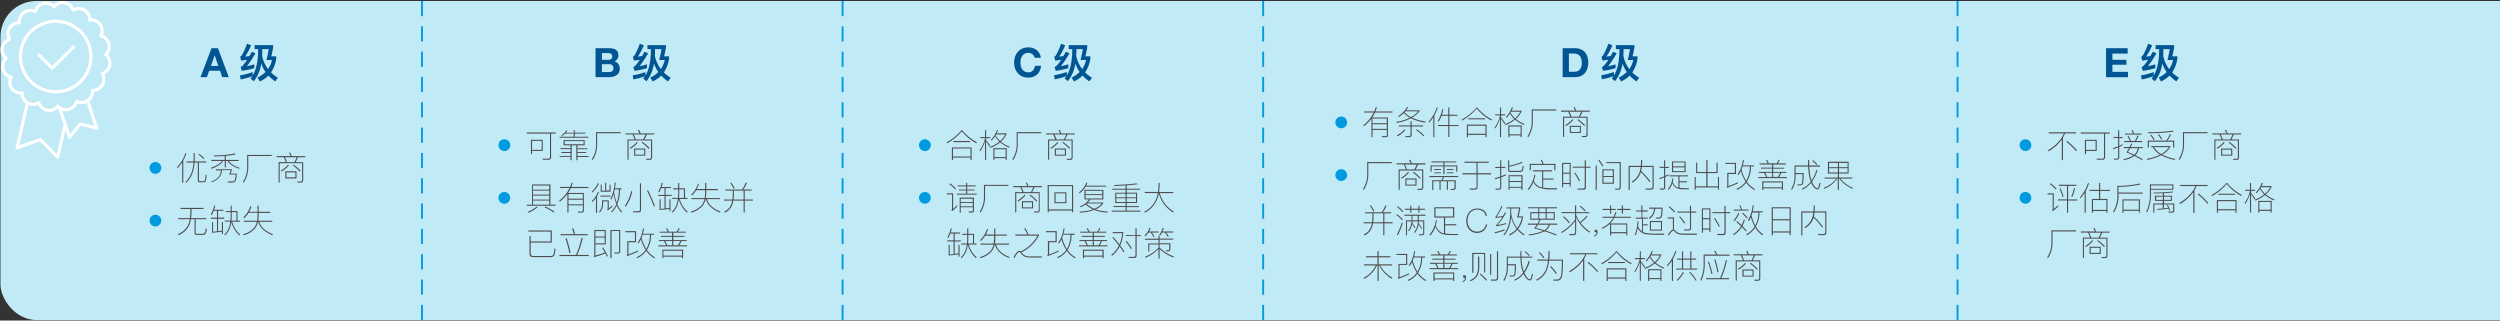 <svg id="中" xmlns="http://www.w3.org/2000/svg" xmlns:xlink="http://www.w3.org/1999/xlink" viewBox="0 0 1170 150"><rect x="0" y="0" width="1170" height="150" fill="#333333" stroke="none"/><defs><style>.cls-1{fill:url(#未命名漸層);}.cls-10,.cls-2,.cls-9{fill:none;}.cls-3{mask:url(#mask);}.cls-4{clip-path:url(#clip-path);}.cls-5{fill:#c1eaf7;}.cls-6{fill:#009ae0;}.cls-7{fill:#4f4d4d;}.cls-8{fill:#005592;}.cls-9{stroke:#009ae0;stroke-width:0.89px;stroke-dasharray:7.11 4.74;}.cls-10{stroke:#fff;stroke-linecap:round;stroke-linejoin:round;stroke-width:1.48px;}</style><linearGradient id="未命名漸層" x1="-1971.25" y1="352.78" x2="-1970.07" y2="352.78" gradientTransform="matrix(786.46, 0, 0, -786.46, 1550502.75, 277544.1)" gradientUnits="userSpaceOnUse"><stop offset="0" stop-color="#fff"/><stop offset="1"/></linearGradient><mask id="mask" x="-234.64" y="-402.14" width="1481.86" height="996.46" maskUnits="userSpaceOnUse"><rect class="cls-1" x="-234.64" y="-402.14" width="1409.14" height="996.46"/></mask><clipPath id="clip-path"><rect class="cls-2" x="-10.44" y="-7.81" width="1257.66" height="158.77"/></clipPath></defs><g class="cls-3"><g class="cls-4"><rect class="cls-5" x="0.22" y="0.47" width="1236.35" height="149.31" rx="16.78"/></g></g><path class="cls-6" d="M70.2,77.51a2.68,2.68,0,0,1,.59-.87,2.91,2.91,0,0,1,.87-.59,2.72,2.72,0,0,1,1.07-.21,2.76,2.76,0,0,1,1.07.21,2.91,2.91,0,0,1,.87.59,2.55,2.55,0,0,1,.6.87,2.72,2.72,0,0,1,.21,1.07,2.64,2.64,0,0,1-.81,1.94,2.94,2.94,0,0,1-.87.6,2.76,2.76,0,0,1-1.07.21,2.72,2.72,0,0,1-1.07-.21,2.94,2.94,0,0,1-.87-.6,2.91,2.91,0,0,1-.59-.87A2.76,2.76,0,0,1,70,78.58,2.72,2.72,0,0,1,70.2,77.51Z"/><path class="cls-7" d="M83.06,78.76l-.16-.52a17.33,17.33,0,0,0,3.83-6.56l.48.2a20.63,20.63,0,0,1-1.43,3.23V85.55h-.52V76A18.6,18.6,0,0,1,83.06,78.76Zm7.55-3.23c0-.4,0-.8,0-1.2V71.62h.5v2.71l0,1.2H96.5v.52H93.1v8.13a.54.54,0,0,0,.62.61h1.55a.63.63,0,0,0,.54-.26,8.43,8.43,0,0,0,.34-2.81l.49.15a9,9,0,0,1-.43,3,.91.91,0,0,1-.8.43H93.57c-.65,0-1-.35-1-1V76.05H91.09q-.47,6.33-3.93,9.42l-.38-.32q3.34-3,3.8-9.1H87.26v-.52Zm5-1.45-.36.36a14.44,14.44,0,0,0-2.4-2.06l.37-.34A14.34,14.34,0,0,1,95.63,74.08Z"/><path class="cls-7" d="M105.72,75.31v3h-.52v-3h-.77C103.54,76.76,101.72,78,99,79l-.31-.47c2.63-.93,4.37-2,5.2-3.21h-5v-.5h6.27V73c-1.51.11-3.16.17-4.94.17l-.17-.48a43.18,43.18,0,0,0,9.94-.92l.24.46a30.21,30.21,0,0,1-4.55.72v1.9h6v.5H107a10.12,10.12,0,0,0,5.14,3.17l-.23.47c-2.61-.93-4.43-2.13-5.45-3.64ZM101,79.73v-.51h7.54v.26l-.63,1.81h2.86v.24c0,1.94-.36,3.11-.92,3.54a1.83,1.83,0,0,1-1.08.35l-2.06,0-.16-.52,2,0a1.52,1.52,0,0,0,.91-.21c.49-.34.75-1.33.81-3h-3l.71-2.06H103.9c-.15,2.6-1.72,4.49-4.7,5.69L98.9,85c2.88-1.11,4.37-2.85,4.5-5.25Z"/><path class="cls-7" d="M127.19,73h-11v4.9a13.45,13.45,0,0,1-2.11,7.61l-.4-.37a12.5,12.5,0,0,0,2-7.24V72.5h11.47Z"/><path class="cls-7" d="M136.54,73.07h6.36v.52h-3.45a13.3,13.3,0,0,1-1.14,2.33h3.59v8.4c0,.77-.37,1.15-1.1,1.15h-1.57l-.14-.51,1.53,0a.68.68,0,0,0,.77-.77v-7.8h-10.5v9h-.5v-9.5h3.37a11.77,11.77,0,0,0-1-2.33h-3.3v-.52H136a14.78,14.78,0,0,0-.75-1.54l.57-.09A14.31,14.31,0,0,1,136.54,73.07Zm-1.35,4.37a13.94,13.94,0,0,1-3.39,2.84l-.34-.43a13.2,13.2,0,0,0,3.34-2.75Zm2.57-1.52a16.61,16.61,0,0,0,1.09-2.33h-5.53a13.19,13.19,0,0,1,1,2.33Zm1,4.24v3.36h-5.22V80.16Zm-.51.51h-4.2V83h4.2Zm2.44-.74-.38.39a21.63,21.63,0,0,0-3.26-2.91l.35-.34A21,21,0,0,1,140.69,79.93Z"/><path class="cls-6" d="M70.2,102.17a2.68,2.68,0,0,1,.59-.87,2.91,2.91,0,0,1,.87-.59,2.72,2.72,0,0,1,1.07-.21,2.76,2.76,0,0,1,1.07.21,2.91,2.91,0,0,1,.87.59,2.55,2.55,0,0,1,.6.87,2.72,2.72,0,0,1,.21,1.07,2.64,2.64,0,0,1-.81,1.94,2.94,2.94,0,0,1-.87.6,2.76,2.76,0,0,1-1.07.21,2.72,2.72,0,0,1-1.07-.21,2.94,2.94,0,0,1-.87-.6,2.91,2.91,0,0,1-.59-.87,2.76,2.76,0,0,1-.21-1.07A2.72,2.72,0,0,1,70.2,102.17Z"/><path class="cls-7" d="M95.26,97.28v.54H89.64V99a26.81,26.81,0,0,1-.21,3.09h7.14v.51h-5v6.07a.68.68,0,0,0,.78.76h2.31a1.48,1.48,0,0,0,1-.28,4.14,4.14,0,0,0,.55-2.26l.5.17a4.44,4.44,0,0,1-.67,2.51,1.92,1.92,0,0,1-1.32.38H92.21a1,1,0,0,1-1.15-1.17v-6.18H89.35a12.3,12.3,0,0,1-1.17,3.53,9.57,9.57,0,0,1-4.63,3.94l-.31-.46a9.2,9.2,0,0,0,4.59-3.94,12,12,0,0,0,1-3.07H83.39v-.51h5.5A21.44,21.44,0,0,0,89.1,99V97.82H84.49v-.54Z"/><path class="cls-7" d="M99.07,100.7l-.44-.29a14.46,14.46,0,0,0,1.58-4.22l.51.11c-.15.66-.32,1.27-.51,1.86h4.39v.51h-2.54v3.18h2.84v.51h-2.84v5.8l1.78-.21v-4h.51v5.5h-.51v-1l-4.6.51v-5h.49v4.51l1.82-.22v-5.86H98.61v-.51h2.94V98.67H100A13.61,13.61,0,0,1,99.07,100.7Zm8.87-1.93V96.25h.5v2.52h2.7v4.51h1.17v.49h-3.65a12.16,12.16,0,0,0,3.75,6l-.35.41a13,13,0,0,1-3.82-6.26c-.4,2.86-1.41,4.94-3,6.23l-.31-.43c1.52-1.18,2.48-3.17,2.85-6h-2.62v-.49h2.68c.06-.7.11-1.46.11-2.23V99.28h-2.28v-.51Zm.5,2.17a21.52,21.52,0,0,1-.12,2.34h2.31v-4h-2.19Z"/><path class="cls-7" d="M117.68,96.73a19.2,19.2,0,0,1-1.05,2.38h3.89V96.25h.53v2.86h5.4v.53h-5.4V101a13.56,13.56,0,0,1-.2,2.29h6.58v.51h-6.09q1.2,3.78,6.38,5.81l-.29.45q-5.4-2.22-6.6-6.26h-.09a8,8,0,0,1-1.37,3.06,10.75,10.75,0,0,1-5.28,3.23l-.31-.46a10.57,10.57,0,0,0,5.28-3.19,8.19,8.19,0,0,0,1.14-2.64h-6.08v-.51h6.19a15.1,15.1,0,0,0,.21-2.29v-1.4h-4.18a11,11,0,0,1-2,2.46l-.41-.37a12,12,0,0,0,3.21-5.2Z"/><path class="cls-6" d="M233.49,66.86a2.51,2.51,0,0,1,.58-.87,2.91,2.91,0,0,1,.87-.59,2.72,2.72,0,0,1,1.07-.21,2.76,2.76,0,0,1,1.07.21A3.09,3.09,0,0,1,238,66a2.68,2.68,0,0,1,.59.87,2.81,2.81,0,0,1,0,2.13,2.83,2.83,0,0,1-.59.88,2.89,2.89,0,0,1-.88.59,2.6,2.6,0,0,1-1.07.22,2.56,2.56,0,0,1-1.07-.22,2.73,2.73,0,0,1-.87-.59,2.65,2.65,0,0,1-.58-.88,2.69,2.69,0,0,1,0-2.13Z"/><path class="cls-7" d="M260.08,62v.52h-2.17V73.45a1.17,1.17,0,0,1-1.32,1.32h-2.53l-.11-.51c.87,0,1.68,0,2.45,0a.87.87,0,0,0,1-1V62.51H246.51V62ZM254,70.63h-5v1.49h-.52V65.43H254Zm-.5-.49V65.92H249v4.22Z"/><path class="cls-7" d="M263.05,63.69l-.33-.37A7,7,0,0,0,265,61l.47.12a6.41,6.41,0,0,1-.66,1h3.72V60.85H269v1.24h5v.45h-5V64h6.4v.46H261.91V64h6.58V62.54H264.4A8.29,8.29,0,0,1,263.05,63.69Zm10.57,1.9V68h-3.37v1.38h4.65v.45h-4.65v1.34h4.05v.44h-4.05V73h5.17v.46h-5.17V75h-.52V68h-2.19V75H267v-1.6h-5.1V73H267v-1.4h-4.25v-.45H267V69.79h-4.71v-.45H267V68h-3.25V65.59Zm-.51.43h-8.83v1.49h8.83Z"/><path class="cls-7" d="M290.47,62.37h-11v4.89a13.48,13.48,0,0,1-2.11,7.62l-.4-.37a12.44,12.44,0,0,0,2-7.25V61.85h11.47Z"/><path class="cls-7" d="M299.82,62.42h6.36v.52h-3.45a12.85,12.85,0,0,1-1.14,2.32h3.59v8.4c0,.77-.37,1.16-1.1,1.16h-1.56l-.14-.51,1.52,0a.69.69,0,0,0,.77-.77V65.75H294.18v9h-.51V65.26H297a12.55,12.55,0,0,0-1-2.32H292.7v-.52h6.58a14.78,14.78,0,0,0-.75-1.54l.57-.1A13.58,13.58,0,0,1,299.82,62.42Zm-1.35,4.37a14,14,0,0,1-3.39,2.84l-.34-.43a13.24,13.24,0,0,0,3.34-2.75ZM301,65.26a16,16,0,0,0,1.09-2.32h-5.52a15.17,15.17,0,0,1,1,2.32Zm1,4.25v3.35h-5.22V69.51Zm-.51.51h-4.2v2.37h4.2Zm2.45-.74-.39.38a22.24,22.24,0,0,0-3.26-2.91l.35-.33A21,21,0,0,1,304,69.28Z"/><path class="cls-6" d="M233.49,91.52a2.51,2.51,0,0,1,.58-.87,2.78,2.78,0,0,1,3-.59,2.89,2.89,0,0,1,.88.59,2.68,2.68,0,0,1,.59.87,2.81,2.81,0,0,1,0,2.13,2.83,2.83,0,0,1-.59.88,2.89,2.89,0,0,1-.88.59,2.6,2.6,0,0,1-1.07.22,2.56,2.56,0,0,1-1.07-.22,2.73,2.73,0,0,1-.87-.59,2.65,2.65,0,0,1-.58-.88,2.69,2.69,0,0,1,0-2.13Z"/><path class="cls-7" d="M257.59,95.78h2.46v.51H246.51v-.51H249V86.34h8.62Zm-6,1.24a16.4,16.4,0,0,1-4.28,2.52l-.31-.4a17.08,17.08,0,0,0,4.21-2.48Zm5.45-8.27V86.84h-7.6v1.91Zm0,2.33V89.21h-7.6v1.87Zm0,2.32V91.55h-7.6V93.4Zm0,2.38V93.86h-7.6v1.92Zm2.4,3.3-.29.43a18.87,18.87,0,0,0-4.3-2.46l.28-.4A20.53,20.53,0,0,1,259.48,99.08Z"/><path class="cls-7" d="M266.05,96.11v3.4h-.51V90.8A19.35,19.35,0,0,1,262,94.42l-.32-.44a17.15,17.15,0,0,0,4.89-6h-4.49v-.5h4.72a20.42,20.42,0,0,0,.76-2l.54.06c-.22.67-.45,1.32-.71,1.94h8V88h-8.21a15.79,15.79,0,0,1-1.3,2.3h7.37V98.6c0,.59-.33.89-1,.91h-1.72L270.4,99l1.7,0c.43,0,.66-.2.66-.6V96.11Zm0-3.14h6.71V90.78h-6.71Zm0,.51v2.14h6.71V93.48Z"/><path class="cls-7" d="M280.22,85.91a11,11,0,0,1-3.09,4.23l-.17-.53a10.07,10.07,0,0,0,2.8-3.92Zm.09,4.1a12.8,12.8,0,0,1-.89,1.82V99.6h-.51v-7a12.31,12.31,0,0,1-1.74,1.94l-.17-.51a10.85,10.85,0,0,0,2.85-4.26Zm3.85,8a.52.52,0,0,0,.24-.36V94.26h-2.13v.68a6.26,6.26,0,0,1-1.54,4.49l-.39-.34a5.8,5.8,0,0,0,1.42-4.15V93.77h3.14V97.6c.55-.45,1.1-.95,1.67-1.51l.13.48a12.23,12.23,0,0,1-2.33,1.94Zm1.52-6.48v.49H281v-.49Zm-2-6v3.65h1.58V86.38h.48v3.34h-4.62V86.38h.48v2.85h1.6V85.58Zm3.46,5.25a14.73,14.73,0,0,1-1.11,2.69l-.32-.38a22.14,22.14,0,0,0,2-7.66l.49.09c-.12.94-.25,1.81-.4,2.63h3.08v.51h-.73a19.25,19.25,0,0,1-1.24,6.87A9.36,9.36,0,0,0,291.13,99l-.29.46a9.91,9.91,0,0,1-2.17-3.32,10.23,10.23,0,0,1-2.43,3.31L286,99a10,10,0,0,0,2.46-3.48A25.36,25.36,0,0,1,287.16,90.83Zm.26-.92a26.64,26.64,0,0,0,1.23,5,19.18,19.18,0,0,0,1-6.23H287.7C287.61,89.12,287.51,89.52,287.42,89.91Z"/><path class="cls-7" d="M295.91,89.58a19.11,19.11,0,0,1-3.06,7.11l-.44-.38a18.27,18.27,0,0,0,3-6.93Zm.45,9.79-.11-.54c.86,0,1.68,0,2.45,0a.69.69,0,0,0,.78-.79V85.81H300V98.23a1,1,0,0,1-1.14,1.14Zm10.11-3-.45.32a62.21,62.21,0,0,0-3.21-7.4l.46-.29A67.93,67.93,0,0,1,306.47,96.42Z"/><path class="cls-7" d="M308.52,90.05l-.45-.3a13.75,13.75,0,0,0,1.58-4.21l.51.1c-.15.67-.32,1.28-.51,1.87H314V88H311.5V91.2h2.85v.51H311.5v5.8l1.79-.22v-4h.5v5.49h-.5v-1l-4.61.51v-5h.5v4.51l1.81-.22V91.71h-2.94V91.2H311V88h-1.52A14.8,14.8,0,0,1,308.52,90.05Zm8.86-1.93V85.6h.51v2.52h2.69v4.51h1.17v.49H318.1a12.1,12.1,0,0,0,3.76,6l-.36.42a13.06,13.06,0,0,1-3.81-6.26c-.4,2.86-1.42,4.94-3,6.23l-.31-.43c1.53-1.19,2.48-3.17,2.85-6h-2.62v-.49h2.68c.06-.71.11-1.46.11-2.23V88.63H315.1v-.51Zm.51,2.17a21.57,21.57,0,0,1-.13,2.34h2.31v-4h-2.18Z"/><path class="cls-7" d="M327.12,86.08a17.82,17.82,0,0,1-1.05,2.38H330V85.6h.53v2.86h5.4V89h-5.4v1.4a13.68,13.68,0,0,1-.2,2.3h6.58v.5h-6.09c.8,2.53,2.92,4.47,6.39,5.82l-.3.45q-5.4-2.22-6.6-6.27h-.09a7.92,7.92,0,0,1-1.37,3.07,10.75,10.75,0,0,1-5.28,3.23l-.3-.46a10.53,10.53,0,0,0,5.27-3.19,7.83,7.83,0,0,0,1.14-2.65h-6.08v-.5h6.19a15.36,15.36,0,0,0,.21-2.3V89h-4.18a10.86,10.86,0,0,1-1.95,2.47l-.42-.37a12,12,0,0,0,3.22-5.2Z"/><path class="cls-7" d="M343.21,93.88a10.37,10.37,0,0,1-.77,2.57,7,7,0,0,1-3.2,3.09l-.32-.48A6.62,6.62,0,0,0,342.06,96a8.76,8.76,0,0,0,.61-2.12h-3.84v-.51h3.92a22.44,22.44,0,0,0,.19-2.56V89.2h-3.48v-.51h7.82A18.09,18.09,0,0,0,349,85.43l.56.2a17.16,17.16,0,0,1-1.69,3.06h3.9v.51h-3.24v4.17h3.84v.51h-3.84v5.6H348v-5.6Zm.63-5.79-.47.23a21,21,0,0,0-1.6-2.66l.46-.23A21.58,21.58,0,0,1,343.84,88.09Zm-.38,1.11v1.61a18.11,18.11,0,0,1-.17,2.56H348V89.2Z"/><path class="cls-7" d="M248.35,113.53v5c0,.85.45,1.28,1.36,1.28h7.8a2,2,0,0,0,1.17-.28c.43-.37.67-1.46.77-3.28l.51.17c-.13,1.82-.39,3-.82,3.43a2.08,2.08,0,0,1-1.49.48h-8.1a1.52,1.52,0,0,1-1.74-1.71v-8.18h.54V113h9.34V108.4H247.25v-.53h11v5.66Z"/><path class="cls-7" d="M269.56,119.31a40.31,40.31,0,0,0,2.6-8l.55.14a40.37,40.37,0,0,1-2.58,7.87h5.44v.52H261.8v-.52Zm-1-9.73a23.92,23.92,0,0,0-.86-2.63l.58-.11c.28.79.56,1.69.82,2.74h5.94v.52H262.32v-.52Zm-1.55,8.8-.54.14a57.49,57.49,0,0,0-1.83-6.89l.55-.19A58.09,58.09,0,0,1,267,118.38Z"/><path class="cls-7" d="M277.82,119.84c.2-.06.31-.18.31-.33V107.64h5.38v6.74h-4.86v5.23a36.42,36.42,0,0,0,4.4-1.47c-.38-.68-.81-1.37-1.28-2.1l.42-.26a31.08,31.08,0,0,1,2.29,4.06l-.41.3c-.23-.51-.48-1-.76-1.54a36.61,36.61,0,0,1-5.32,1.72ZM283,108.13h-4.35v2.57H283Zm-4.35,5.74H283v-2.69h-4.35Zm9,4.82-.14-.52h1.58a.57.57,0,0,0,.65-.64v-9.41h-3.54V120.8h-.54V107.64h4.59v10c0,.7-.33,1-1,1Z"/><path class="cls-7" d="M298.48,117.24l.1.51a42.71,42.71,0,0,1-5.13,2.09l-.15-.47a.44.44,0,0,0,.29-.45v-6.06h3.55v-4.17h-4.46v-.51h5v5.2h-3.56v5.71A35,35,0,0,0,298.48,117.24Zm4.28-.26a11,11,0,0,0,3.79,3.45l-.31.43a10.94,10.94,0,0,1-3.77-3.45,10.84,10.84,0,0,1-4.25,3.39l-.34-.43a10.08,10.08,0,0,0,4.28-3.39,18.92,18.92,0,0,1-2.23-5,10.22,10.22,0,0,1-1.19,2l-.32-.4a14.85,14.85,0,0,0,2.46-6.69l.53.09c-.16.87-.33,1.67-.53,2.4h5.2v.51h-1.41A13,13,0,0,1,302.76,117Zm-2.52-5.69a19,19,0,0,0,2.21,5.23,12.43,12.43,0,0,0,1.7-6.6v-.08h-3.4C300.59,110.37,300.42,110.84,300.24,111.29Z"/><path class="cls-7" d="M312.47,108.41a8.57,8.57,0,0,0-.78-1.48l.55-.1a12.94,12.94,0,0,1,.77,1.58h3.61a5.24,5.24,0,0,0,.94-1.61l.54.07a5.26,5.26,0,0,1-.91,1.54H321v.49h-5.86v1.5h5.17v.46h-5.17v1.48h6.18v.49h-2.44a7.23,7.23,0,0,1-1,2h3.69v.49H308.15v-.49h3.57a10.75,10.75,0,0,0-1-2h-2.37v-.49h6.18v-1.48h-5.17v-.46h5.17v-1.5H308.7v-.49Zm7.2,12.43h-.52v-.73h-8.67v.73H310v-4h9.72Zm-.52-1.23v-2.27h-8.67v2.27Zm-6.91-4.83h2.32v-2h-3.21A12.8,12.8,0,0,1,312.24,114.78Zm6.05-2h-3.2v2h2.2A6.94,6.94,0,0,0,318.29,112.83Z"/><path class="cls-6" d="M430.32,66.86a2.65,2.65,0,0,1,.58-.87,2.91,2.91,0,0,1,.87-.59,2.76,2.76,0,0,1,1.07-.21,2.72,2.72,0,0,1,1.07.21,3,3,0,0,1,.88.59,2.53,2.53,0,0,1,.59.87,2.69,2.69,0,0,1,0,2.13,2.67,2.67,0,0,1-.59.88,2.78,2.78,0,0,1-.88.59,2.56,2.56,0,0,1-1.07.22,2.6,2.6,0,0,1-1.07-.22,2.73,2.73,0,0,1-.87-.59,2.81,2.81,0,0,1-.58-.88,2.69,2.69,0,0,1,0-2.13Z"/><path class="cls-7" d="M450.29,60.94a22.88,22.88,0,0,0,6.91,5.63l-.27.48a22.14,22.14,0,0,1-6.82-5.63,23.12,23.12,0,0,1-6.88,5.66L443,66.6a23.45,23.45,0,0,0,6.95-5.66Zm4.44,13.92h-.53V73.77H446v1.09h-.53V69h9.24Zm-.53-1.61V69.49H446v3.76ZM454,66v.51h-7.84V66Z"/><path class="cls-7" d="M461.51,74.82H461V66a16.29,16.29,0,0,1-2.27,4.87l-.24-.54A15,15,0,0,0,461,64.65h-2.23v-.51H461v-3.2h.51v3.2h1.89v.51h-1.89v1c.66.79,1.34,1.66,2,2.65l-.31.45c-.66-1.05-1.23-1.9-1.71-2.51ZM467.08,61c-.2.49-.41,1-.63,1.41h4.62v.42a10.9,10.9,0,0,1-2.64,3.49,15.56,15.56,0,0,0,4.05,2.34l-.23.46a16.38,16.38,0,0,1-4.17-2.49,17.16,17.16,0,0,1-4.45,2.57l-.32-.42a16.48,16.48,0,0,0,4.4-2.48,10.6,10.6,0,0,1-2-2.53,14.25,14.25,0,0,1-1.62,2l-.32-.38a12.34,12.34,0,0,0,2.82-4.51Zm4.08,13.83h-.51V74H465.4v.82h-.5V69.36h6.26Zm-.51-1.34V69.86H465.4v3.65Zm-.15-10.57h-4.31l-.25.43A9.72,9.72,0,0,0,468.07,66,10.78,10.78,0,0,0,470.5,62.94Z"/><path class="cls-7" d="M487.3,62.37h-11v4.89a13.56,13.56,0,0,1-2.1,7.62l-.4-.37a12.59,12.59,0,0,0,2-7.25V61.85H487.3Z"/><path class="cls-7" d="M496.65,62.42H503v.52h-3.45a12.85,12.85,0,0,1-1.14,2.32H502v8.4c0,.77-.37,1.16-1.09,1.16h-1.57l-.14-.51,1.52,0a.69.69,0,0,0,.77-.77V65.75H491v9h-.51V65.26h3.37a12.55,12.55,0,0,0-1-2.32h-3.31v-.52h6.59a17,17,0,0,0-.76-1.54l.57-.1A13.58,13.58,0,0,1,496.65,62.42Zm-1.35,4.37a14.12,14.12,0,0,1-3.38,2.84l-.34-.43a13.6,13.6,0,0,0,3.34-2.75Zm2.57-1.53A15,15,0,0,0,499,62.94h-5.52a14.23,14.23,0,0,1,1,2.32Zm1,4.25v3.35h-5.22V69.51Zm-.51.51h-4.2v2.37h4.2Zm2.45-.74-.39.38a21.73,21.73,0,0,0-3.26-2.91l.36-.33A21.37,21.37,0,0,1,500.81,69.28Z"/><path class="cls-6" d="M430.32,91.52a2.65,2.65,0,0,1,.58-.87,2.78,2.78,0,0,1,3-.59,2.78,2.78,0,0,1,.88.59,2.53,2.53,0,0,1,.59.87,2.69,2.69,0,0,1,0,2.13,2.67,2.67,0,0,1-.59.88,2.78,2.78,0,0,1-.88.59,2.56,2.56,0,0,1-1.07.22,2.6,2.6,0,0,1-1.07-.22,2.73,2.73,0,0,1-.87-.59,2.81,2.81,0,0,1-.58-.88,2.69,2.69,0,0,1,0-2.13Z"/><path class="cls-7" d="M446.05,90.48v7.31A20.59,20.59,0,0,0,447.89,96l.14.57a19,19,0,0,1-2.55,2.31l-.23-.46a.8.8,0,0,0,.29-.51V91h-2.39v-.52Zm1.35-2.22-.35.39a19.57,19.57,0,0,0-2.77-2.48l.37-.36A19.41,19.41,0,0,1,447.4,88.26Zm5.25-2.69v1.2h4v.46h-4v1.46h3.43v.46h-3.43v1.48h4.41v.48h-9.29v-.48h4.37V89.15h-3.35v-.46h3.35V87.23h-3.95v-.46h3.95v-1.2Zm-3,14h-.51V92.49h6.67v6c0,.65-.37,1-1.08,1h-1.29l-.14-.51,1.28,0c.47,0,.72-.2.72-.59V97H449.6ZM455.25,93H449.6v1.57h5.65Zm-5.65,3.57h5.65V95H449.6Z"/><path class="cls-7" d="M471.91,87H461v4.89a13.48,13.48,0,0,1-2.11,7.62l-.4-.37a12.52,12.52,0,0,0,2-7.25V86.51h11.46Z"/><path class="cls-7" d="M481.27,87.08h6.35v.52h-3.44A12.85,12.85,0,0,1,483,89.92h3.58v8.4c0,.77-.37,1.16-1.09,1.16H484l-.14-.51h1.53a.68.68,0,0,0,.76-.76V90.41H475.62v9h-.51V89.92h3.37a11.35,11.35,0,0,0-1-2.32h-3.31v-.52h6.59a17.09,17.09,0,0,0-.75-1.54l.56-.1A13.53,13.53,0,0,1,481.27,87.08Zm-1.36,4.37a13.92,13.92,0,0,1-3.38,2.84l-.34-.43a13.6,13.6,0,0,0,3.34-2.75Zm2.57-1.53a15,15,0,0,0,1.1-2.32h-5.53a13.4,13.4,0,0,1,1,2.32Zm1,4.25v3.35h-5.21V94.17Zm-.5.51h-4.21v2.37H483Zm2.44-.74-.38.38a22.38,22.38,0,0,0-3.27-2.91l.36-.33A20.91,20.91,0,0,1,485.42,93.94Z"/><path class="cls-7" d="M502.22,99.35h-.52v-.83H490.84v.83h-.53V86.6h11.91ZM501.7,98V87.11H490.84V98Zm-2.62-8v5.11h-5.6V90Zm-.5.47H494v4.17h4.57Z"/><path class="cls-7" d="M505.27,90.46l-.32-.41a9.35,9.35,0,0,0,3.4-4.59l.52.08a10,10,0,0,1-.55,1.35h9.38v.48h-9.64A10.3,10.3,0,0,1,505.27,90.46Zm11.1-1.61v4.5h-6.11a7.56,7.56,0,0,1-1.11,1.42h7.18v.41A9,9,0,0,1,512.76,98a19.13,19.13,0,0,0,5.67,1l-.13.49a18.09,18.09,0,0,1-6.18-1.26,21.44,21.44,0,0,1-6.63,1.28l-.25-.48A22.3,22.3,0,0,0,511.49,98a13.38,13.38,0,0,1-3.39-2.29A12.91,12.91,0,0,1,505.72,97l-.28-.45a8.92,8.92,0,0,0,4.25-3.23h-2.16v-4.5Zm-.53,2V89.31h-7.78v1.55Zm0,.45h-7.78v1.58h7.78Zm-.17,3.92h-7l-.18.15a12.43,12.43,0,0,0,3.66,2.33A8.93,8.93,0,0,0,515.67,95.23Z"/><path class="cls-7" d="M526.77,90.18V88.81h-6.24v-.49h6.24V86.78c-1.64.13-3.36.22-5.17.3l-.1-.48c4-.16,7.53-.4,10.54-.77l.19.46c-1.51.17-3.16.32-4.92.46v1.57h6.26v.49h-6.26v1.37h4.84V95h-4.84v1.47H533v.46h-5.73v1.64h6.49v.5H520.29v-.5h6.48V96.91h-5.71v-.46h5.71V95h-4.83v-4.8Zm0,2.16V90.65h-4.33v1.69Zm0,.46h-4.33v1.72h4.33Zm.54-.46h4.33V90.65h-4.33Zm4.33.46h-4.33v1.72h4.33Z"/><path class="cls-7" d="M541.92,89.83a22.52,22.52,0,0,0,.25-3.12v-1.1h.52v1a22.15,22.15,0,0,1-.24,3.25h6.66v.52h-6.33A14.3,14.3,0,0,0,549.34,99l-.31.43a14.73,14.73,0,0,1-6.69-9,12.21,12.21,0,0,1-6.54,9.09l-.33-.43a11.5,11.5,0,0,0,6.36-8.74h-6.08v-.52Z"/><path class="cls-7" d="M443.8,111.35l-.45-.29a14.19,14.19,0,0,0,1.59-4.22l.51.11q-.24,1-.51,1.86h4.38v.51h-2.53v3.18h2.84V113h-2.84v5.8l1.78-.21v-4h.51v5.49h-.51v-1l-4.6.5v-5h.49v4.51l1.82-.21V113h-2.94v-.51h2.94v-3.18h-1.53A13.59,13.59,0,0,1,443.8,111.35Zm8.86-1.92V106.9h.51v2.53h2.69v4.5H457v.5h-3.64a12.17,12.17,0,0,0,3.75,6l-.35.41a12.91,12.91,0,0,1-3.82-6.26q-.6,4.29-3,6.23l-.3-.43c1.52-1.18,2.47-3.17,2.84-5.95h-2.61v-.5h2.68c.06-.7.1-1.46.1-2.23v-1.77h-2.27v-.5Zm.51,2.17c0,.83-.05,1.6-.12,2.33h2.31v-4h-2.19Z"/><path class="cls-7" d="M462.4,107.38a18.6,18.6,0,0,1-1,2.39h3.89V106.9h.52v2.87h5.4v.52h-5.4v1.4a12.6,12.6,0,0,1-.2,2.29h6.59v.51h-6.09q1.2,3.78,6.38,5.82l-.29.44q-5.4-2.22-6.6-6.26h-.1a7.8,7.8,0,0,1-1.36,3.06,10.72,10.72,0,0,1-5.28,3.23l-.31-.46a10.49,10.49,0,0,0,5.28-3.18,8.24,8.24,0,0,0,1.14-2.65h-6.08V114H465a15.07,15.07,0,0,0,.22-2.29v-1.4h-4.19a10.74,10.74,0,0,1-1.95,2.46l-.42-.37a12,12,0,0,0,3.22-5.2Z"/><path class="cls-7" d="M481.37,109.75h4.88v.42a18.5,18.5,0,0,1-8.21,7.94,3.19,3.19,0,0,1,.27.33,3.9,3.9,0,0,0,2.88,1.54c.71,0,1.72,0,3.05,0l3.38,0-.12.54h-3.19c-1.32,0-2.27,0-2.86-.05a4.32,4.32,0,0,1-3.72-2c-.26-.34-.51-.51-.73-.51-.55,0-1.29.94-2.2,2.83l-.46-.29c1-2.07,1.86-3.08,2.7-3.08a.62.62,0,0,1,.49.17,1.11,1.11,0,0,1,.15.12,18,18,0,0,0,7.91-7.43H475.2v-.54h5.62a14.91,14.91,0,0,0-1.54-2.8l.57-.11A20.75,20.75,0,0,1,481.37,109.75Z"/><path class="cls-7" d="M495.32,117.24l.09.51a42.71,42.71,0,0,1-5.13,2.09l-.15-.47a.44.44,0,0,0,.29-.45v-6.06H494v-4.17h-4.47v-.51h5v5.2H491v5.71A35.64,35.64,0,0,0,495.32,117.24Zm4.27-.26a11,11,0,0,0,3.79,3.45l-.31.43a10.94,10.94,0,0,1-3.77-3.45,10.77,10.77,0,0,1-4.25,3.39l-.33-.43A10.05,10.05,0,0,0,499,117a19.59,19.59,0,0,1-2.23-5,10.73,10.73,0,0,1-1.18,2l-.33-.4a14.85,14.85,0,0,0,2.47-6.69l.52.09c-.15.87-.32,1.67-.52,2.4h5.2v.51H501.5A13,13,0,0,1,499.59,117Zm-2.52-5.69a19,19,0,0,0,2.21,5.23,12.43,12.43,0,0,0,1.7-6.6v-.08h-3.4C497.42,110.37,497.25,110.84,497.07,111.29Z"/><path class="cls-7" d="M509.3,108.41a8.57,8.57,0,0,0-.78-1.48l.55-.1a12.94,12.94,0,0,1,.77,1.58h3.62a5.45,5.45,0,0,0,.94-1.61l.53.07a5.23,5.23,0,0,1-.9,1.54h3.75v.49h-5.86v1.5h5.17v.46h-5.17v1.48h6.18v.49h-2.44a7.23,7.23,0,0,1-1,2h3.69v.49H505v-.49h3.57a10.13,10.13,0,0,0-1-2h-2.37v-.49h6.18v-1.48h-5.17v-.46h5.17v-1.5h-5.86v-.49Zm7.2,12.43H516v-.73h-8.66v.73h-.54v-4h9.72Zm-.52-1.23v-2.27h-8.66v2.27Zm-6.91-4.83h2.32v-2h-3.21A12.8,12.8,0,0,1,509.07,114.78Zm6.05-2h-3.2v2h2.2A6.94,6.94,0,0,0,515.12,112.83Z"/><path class="cls-7" d="M523.9,114.38a16,16,0,0,0,1.27-5.25h-4.42v-.52h4.92V109a16.12,16.12,0,0,1-1.43,5.84c.74,1,1.4,2,2,2.94l-.37.37c-.55-.92-1.18-1.85-1.87-2.78a13.77,13.77,0,0,1-3.6,4.38l-.31-.46a13,13,0,0,0,3.57-4.39c-.92-1.2-2-2.43-3.09-3.69l.36-.32C522,112.06,523,113.21,523.9,114.38Zm7.5-4.34v-3.18h.54V110h1.92v.51h-1.92v9a1.05,1.05,0,0,1-1.17,1.2h-2.56l-.1-.51,2.47,0c.54,0,.82-.29.82-.86v-8.91h-4.66V110Zm-1.66,6.23-.44.3a26.54,26.54,0,0,0-2.49-3.5l.42-.29A28.2,28.2,0,0,1,529.74,116.27Z"/><path class="cls-7" d="M536.11,110.58l-.47-.29a9.85,9.85,0,0,0,2.34-3.68l.51.11a11.73,11.73,0,0,1-.72,1.6h4.44v.49h-3.13a13.12,13.12,0,0,1,1.23,1.91l-.48.18a14.83,14.83,0,0,0-1.32-2.09h-1A12.08,12.08,0,0,1,536.11,110.58Zm6.06,1.08v-1.31h.52v1.31h6.36v.49h-6.36v1.71h5.06v2.75c0,.66-.32,1-1,1h-1l-.13-.49,1,0c.4,0,.6-.22.6-.63v-2.18h-4.54v1.5A17.42,17.42,0,0,0,549.4,120l-.26.48a18.48,18.48,0,0,1-6.45-4v4.48h-.52v-4.45a17.86,17.86,0,0,1-6,4.1l-.31-.45a17.1,17.1,0,0,0,6.33-4.26v-1.5h-4.29v3.31h-.51v-3.78h4.8v-1.71h-6.36v-.49Zm.75-1.42-.44-.29a9.81,9.81,0,0,0,1.63-3.32l.52.1a15.51,15.51,0,0,1-.58,1.59h5v.49H545.8a13.76,13.76,0,0,1,1.17,1.92l-.46.19a16.48,16.48,0,0,0-1.28-2.11h-1.42A10.77,10.77,0,0,1,542.92,110.24Z"/><path class="cls-6" d="M625.16,56.2a2.75,2.75,0,0,1,1.45-1.45,2.77,2.77,0,0,1,1.07-.22,2.73,2.73,0,0,1,1.07.22,2.81,2.81,0,0,1,.88.58,2.73,2.73,0,0,1,.59.87,2.6,2.6,0,0,1,.22,1.07,2.56,2.56,0,0,1-.22,1.07,2.74,2.74,0,0,1-1.47,1.47,2.73,2.73,0,0,1-1.07.22,2.77,2.77,0,0,1-1.07-.22,2.59,2.59,0,0,1-.86-.59,2.67,2.67,0,0,1-.59-.88,2.73,2.73,0,0,1-.22-1.07A2.77,2.77,0,0,1,625.16,56.2Z"/><path class="cls-7" d="M642.34,60.8v3.4h-.51V55.49a19.62,19.62,0,0,1-3.51,3.61l-.32-.43a17.24,17.24,0,0,0,4.89-6H638.4v-.51h4.72a18.58,18.58,0,0,0,.75-2l.54.07c-.21.67-.44,1.32-.7,1.93h8v.51h-8.22A15.13,15.13,0,0,1,642.18,55h7.37v8.3c0,.58-.34.89-1,.91h-1.72l-.14-.5,1.69,0c.43,0,.66-.2.66-.6V60.8Zm0-3.14H649V55.47h-6.7Zm0,.5V60.3H649V58.16Z"/><path class="cls-7" d="M659,50.19a13.54,13.54,0,0,1-.93,1.43h6.32V52a12.49,12.49,0,0,1-3.54,3.06,21.53,21.53,0,0,0,6.4,1.79l-.24.51a20.72,20.72,0,0,1-6.68-2,21.68,21.68,0,0,1-6.68,2.16l-.23-.49a20.43,20.43,0,0,0,6.4-1.94A12.64,12.64,0,0,1,657,52.89a15.32,15.32,0,0,1-2.29,1.87l-.34-.41a12.77,12.77,0,0,0,4.14-4.28Zm-1.29,10.7a14.13,14.13,0,0,1-3.57,2.89l-.34-.45a14.08,14.08,0,0,0,3.54-2.78Zm2.4-2.2V56.78h.53v1.91H666v.51h-5.34v3.9a1,1,0,0,1-1.11,1.08h-1.76l-.1-.51c.58,0,1.15,0,1.67,0a.68.68,0,0,0,.77-.75V59.2h-5.47v-.51Zm.22-3.85a12.3,12.3,0,0,0,3.4-2.74h-6l-.38.45A10.94,10.94,0,0,0,660.34,54.84Zm2.35,6,.37-.34a24.28,24.28,0,0,1,3.48,2.9l-.37.37A25.89,25.89,0,0,0,662.69,60.84Z"/><path class="cls-7" d="M672.85,50.44A20.62,20.62,0,0,1,671.29,54V64.26h-.5V54.83a17.12,17.12,0,0,1-2,2.6l-.17-.56a18,18,0,0,0,3.8-6.65Zm2.6.72a18.8,18.8,0,0,1-.6,2.53h2.94v-3.4h.52v3.4h3.77v.52h-3.77v4.32h4.32V59h-4.32v5.13h-.52V59H673v-.51h4.8V54.21h-3.13A13.17,13.17,0,0,1,673.19,57l-.33-.42a13.92,13.92,0,0,0,2.07-5.51Z"/><path class="cls-7" d="M691.3,50.29a22.76,22.76,0,0,0,6.91,5.63l-.28.47a22.12,22.12,0,0,1-6.82-5.63,23,23,0,0,1-6.88,5.67L684,56a23.5,23.5,0,0,0,7-5.66Zm4.43,13.92h-.53V63.12H687v1.09h-.52V58.32h9.23Zm-.53-1.61V58.84H687V62.6ZM695,55.35v.51h-7.85v-.51Z"/><path class="cls-7" d="M702.51,64.17H702V55.33a16.62,16.62,0,0,1-2.28,4.88l-.23-.54A14.92,14.92,0,0,0,702,54h-2.23v-.5H702v-3.2h.5v3.2h1.9V54h-1.9v1a31,31,0,0,1,2,2.65l-.31.44c-.66-1-1.23-1.89-1.71-2.51Zm5.57-13.81c-.2.5-.41,1-.63,1.42h4.62v.41a10.94,10.94,0,0,1-2.63,3.5,16,16,0,0,0,4,2.34l-.23.46a16.87,16.87,0,0,1-4.17-2.5,16.55,16.55,0,0,1-4.44,2.57l-.33-.41a16.48,16.48,0,0,0,4.4-2.48,10.45,10.45,0,0,1-2-2.54,14.42,14.42,0,0,1-1.61,2l-.32-.39a12.24,12.24,0,0,0,2.81-4.51Zm4.08,13.84h-.51v-.82h-5.24v.82h-.51V58.7h6.26Zm-.51-1.34V59.21h-5.24v3.65Zm-.15-10.57h-4.31c-.09.15-.17.29-.24.43a9.68,9.68,0,0,0,2.12,2.66A10.61,10.61,0,0,0,711.5,52.29Z"/><path class="cls-7" d="M728.3,51.72H717.35v4.89a13.48,13.48,0,0,1-2.11,7.62l-.4-.37a12.54,12.54,0,0,0,2-7.25V51.19H728.3Z"/><path class="cls-7" d="M737.66,51.76H744v.53h-3.44a13.55,13.55,0,0,1-1.14,2.32H743V63c0,.77-.37,1.16-1.09,1.16h-1.57l-.14-.51h1.53a.68.68,0,0,0,.76-.77V55.1H732v9h-.51V54.61h3.37a10.88,10.88,0,0,0-1-2.32h-3.31v-.53h6.59c-.25-.57-.49-1.07-.75-1.54l.56-.09A13.34,13.34,0,0,1,737.66,51.76Zm-1.36,4.37A14,14,0,0,1,732.92,59l-.34-.43a13.63,13.63,0,0,0,3.34-2.76Zm2.57-1.52a15,15,0,0,0,1.1-2.32h-5.53a13.07,13.07,0,0,1,1,2.32Zm1,4.25v3.35h-5.21V58.86Zm-.5.5h-4.21v2.37h4.21Zm2.44-.73-.38.38a22.38,22.38,0,0,0-3.27-2.91l.36-.34A21.46,21.46,0,0,1,741.81,58.63Z"/><path class="cls-6" d="M625.16,80.86a2.75,2.75,0,0,1,1.45-1.45,2.77,2.77,0,0,1,1.07-.22,2.73,2.73,0,0,1,1.07.22,2.81,2.81,0,0,1,.88.58,2.73,2.73,0,0,1,.59.87,2.6,2.6,0,0,1,.22,1.07,2.56,2.56,0,0,1-.22,1.07,2.74,2.74,0,0,1-1.47,1.47,2.73,2.73,0,0,1-1.07.22,2.77,2.77,0,0,1-1.07-.22,2.59,2.59,0,0,1-.86-.59,2.67,2.67,0,0,1-.59-.88,2.73,2.73,0,0,1-.22-1.07A2.77,2.77,0,0,1,625.16,80.86Z"/><path class="cls-7" d="M651.37,76.38h-11v4.89a13.48,13.48,0,0,1-2.11,7.62l-.4-.37a12.46,12.46,0,0,0,2-7.25V75.85h11.47Z"/><path class="cls-7" d="M660.72,76.42h6.36V77h-3.45a13.55,13.55,0,0,1-1.14,2.32h3.59v8.4c0,.77-.37,1.16-1.09,1.16h-1.57l-.14-.51h1.52a.68.68,0,0,0,.77-.77v-7.8H655.08v9h-.51V79.27h3.37a12,12,0,0,0-1-2.32H653.6v-.53h6.58a15.83,15.83,0,0,0-.75-1.54l.57-.09A13.39,13.39,0,0,1,660.72,76.42Zm-1.35,4.37A14,14,0,0,1,656,83.64l-.33-.43A13.4,13.4,0,0,0,659,80.45Zm2.57-1.52A16,16,0,0,0,663,77h-5.52a14.75,14.75,0,0,1,1,2.32Zm1,4.25v3.35h-5.22V83.52Zm-.51.5h-4.2v2.37h4.2Zm2.45-.73-.39.38a21.73,21.73,0,0,0-3.26-2.91l.36-.34A22,22,0,0,1,664.88,83.29Z"/><path class="cls-7" d="M682.5,82.38v.49h-6.67l-.72,1.49h6.16v3.33c0,.8-.39,1.21-1.14,1.21H679l-.13-.49,1.07,0c.51,0,.77-.3.77-.85V84.84h-3.09v4h-.51v-4h-2.91v4h-.52v-4H670.8v4.09h-.51V84.36h4.31l.7-1.49H669v-.49Zm-.93-6.82V76H676v1.42h6v2.91h-.51V77.88H676v3.65h-.53V77.88H670v2.47h-.51V77.44h6V76h-5.57v-.46Zm-7.21,3.54v.43h-3.17V79.1Zm0,1.57v.42h-3.17v-.42Zm5.87-1.57v.43h-3.15V79.1Zm0,1.57v.42h-3.19v-.42Z"/><path class="cls-7" d="M696.76,75.67v.52h-5.25v4.88h6.33v.54h-6.33v5.82a1.17,1.17,0,0,1-1.32,1.32h-2.32l-.11-.53c.78,0,1.54,0,2.26,0a.85.85,0,0,0,1-1V81.61h-6.6v-.54H691V76.19h-5.63v-.52Z"/><path class="cls-7" d="M699.94,88.75l-.1-.51c.55,0,1.09.05,1.58.05s.66-.26.66-.79V83.15c-.77.27-1.55.51-2.35.72l-.12-.51c.84-.21,1.67-.46,2.47-.74v-4h-2.27v-.5h2.27V75h.51v3.1h1.91v.5h-1.91v3.85c.72-.28,1.43-.58,2.12-.92v.53c-.7.34-1.41.64-2.12.91v4.68c0,.74-.34,1.11-1,1.11Zm6.37-9.39c0,.4.25.62.76.62h4.11a1.25,1.25,0,0,0,.91-.26,4.2,4.2,0,0,0,.46-2.11l.49.15a4.45,4.45,0,0,1-.57,2.36,1.64,1.64,0,0,1-1.19.37h-4.37c-.73,0-1.1-.34-1.1-1V75.05h.5v2.5a32.29,32.29,0,0,0,6-1.82l.29.42A35.34,35.34,0,0,1,706.31,78Zm6.21,9.53H712v-1h-5.53v1H706V82h6.57ZM712,84.7V82.49h-5.53V84.7Zm0,2.74V85.19h-5.53v2.25Z"/><path class="cls-7" d="M726.35,79.69v.52h-4.13v3.34h4.85v.51h-4.85v3.73a26.23,26.23,0,0,0,4,.3c.8,0,1.62,0,2.48,0l-.09.54h-2.16a17,17,0,0,1-6.25-.83,5.56,5.56,0,0,1-2.58-2.6,12.63,12.63,0,0,1-2.31,3.74l-.34-.42a13.46,13.46,0,0,0,3.1-6.75l.5.09a21.49,21.49,0,0,1-.74,2.77,5.13,5.13,0,0,0,2.9,2.86,8,8,0,0,0,1,.26V80.21h-4.25v-.52Zm1.58,0h-.52V77.19h-11V79.7h-.52v-3h6a13,13,0,0,0-.86-1.79l.55-.09a14.48,14.48,0,0,1,.83,1.88h5.54Z"/><path class="cls-7" d="M735.09,87.29h-.51V86.13h-3v1.51h-.52V76.22h4Zm-.51-6.48V76.72h-3v4.09Zm0,4.81v-4.3h-3v4.3Zm3.71,3.11-.11-.51c.89,0,1.75,0,2.57,0,.59,0,.89-.31.89-.93V78.47H736V78h5.66V75.05h.54V78h2.14v.51h-2.14v9a1.12,1.12,0,0,1-1.26,1.27Zm1.15-4.17-.43.31A30.47,30.47,0,0,0,736.75,81l.42-.26A30.41,30.41,0,0,1,739.44,84.56Z"/><path class="cls-7" d="M747.29,77.48V88.9h-.52V77.48Zm3.05.19-.48.25A16.21,16.21,0,0,0,747.94,75l.49-.22A17.28,17.28,0,0,1,750.34,77.67Zm4.95,1.57V86H749.9V79.24Zm-.51,3.12V79.73h-4.35v2.63Zm0,.49h-4.35v2.64h4.35Zm1.16,5.94-.14-.5h1.35c.56,0,.85-.37.85-1.07V76.35h-6.23v-.51h6.75V87.36c0,1-.43,1.43-1.26,1.43Z"/><path class="cls-7" d="M764,85.46l-.34-.44a8.36,8.36,0,0,0,3.66-4.41,15.13,15.13,0,0,0,.5-2.45h-5.1V88.87h-.54V77.64h5.7a26.38,26.38,0,0,0,.14-2.76h.53q0,1.49-.12,2.76h5.49v9.85a1.13,1.13,0,0,1-1.29,1.26h-2.41l-.16-.53,2.39,0c.63,0,.95-.29.95-.86V78.16h-5c-.09.68-.22,1.29-.34,1.86a34.1,34.1,0,0,1,4.28,4.84l-.37.4a32.84,32.84,0,0,0-4.05-4.7A8.82,8.82,0,0,1,764,85.46Z"/><path class="cls-7" d="M776.88,88.75l-.11-.51,1.34,0a.59.59,0,0,0,.66-.66V83.07c-.69.28-1.4.52-2.11.74l-.12-.51a19.45,19.45,0,0,0,2.23-.75v-4h-2.09v-.5h2.09V75h.52v3.11h1.79v.5h-1.79v3.74c.54-.24,1.08-.51,1.6-.8v.54c-.52.28-1.06.52-1.6.77v4.89a.89.89,0,0,1-1,1ZM790,82.05v.5H786v2.27h3.51v.5H786V87.9a15.72,15.72,0,0,0,2.5.17c.77,0,1.42,0,1.94,0l-.15.52h-1.74a9.52,9.52,0,0,1-4.09-.59,4.81,4.81,0,0,1-1.77-2.27,8.89,8.89,0,0,1-1.8,3.15l-.39-.34a8.17,8.17,0,0,0,2.1-5l.49.06a8.73,8.73,0,0,1-.23,1.57,4.65,4.65,0,0,0,1.89,2.46,3.57,3.57,0,0,0,.74.24V82.55h-4.13v-.5Zm-1.12-6.49v5h-6.4v-5Zm-.52,2.29V76H783v1.83Zm0,.48H783V80.1h5.36Z"/><path class="cls-7" d="M803.33,76.08h.52V81H799.1v6.2H804V82.79h.5v6H804V87.72H793.6v1.07h-.5v-6h.5v4.42h4.94V81h-4.75V76.08h.52v4.41h4.23V74.9h.56v5.59h4.23Z"/><path class="cls-7" d="M813.25,85.29l.1.5a44.4,44.4,0,0,1-5.13,2.1l-.15-.48a.44.44,0,0,0,.29-.45V80.9h3.55V76.73h-4.46v-.51h5v5.2h-3.56v5.71A36.46,36.46,0,0,0,813.25,85.29Zm4.28-.27a11,11,0,0,0,3.79,3.45l-.31.43a10.91,10.91,0,0,1-3.77-3.44A10.91,10.91,0,0,1,813,88.84l-.34-.43A10.08,10.08,0,0,0,816.93,85a18.92,18.92,0,0,1-2.23-5,10.63,10.63,0,0,1-1.19,2l-.32-.4a14.94,14.94,0,0,0,2.46-6.7l.53.1c-.16.86-.33,1.66-.53,2.4h5.2v.5h-1.41A12.94,12.94,0,0,1,817.53,85ZM815,79.33a18.89,18.89,0,0,0,2.21,5.23,12.43,12.43,0,0,0,1.7-6.6v-.08h-3.4C815.36,78.41,815.19,78.89,815,79.33Z"/><path class="cls-7" d="M827.24,76.45a7.85,7.85,0,0,0-.79-1.47l.56-.11a12.94,12.94,0,0,1,.77,1.58h3.61a5.24,5.24,0,0,0,.94-1.61l.54.08a5.21,5.21,0,0,1-.91,1.53h3.76V77h-5.86v1.49H835v.46h-5.17v1.48H836v.49H833.6a7.23,7.23,0,0,1-1,1.95h3.69v.5H822.92v-.5h3.57a11.08,11.08,0,0,0-1-1.95h-2.37v-.49h6.18V78.9h-5.17v-.46h5.17V77h-5.86v-.5Zm7.2,12.44h-.52v-.74h-8.67v.74h-.53v-4h9.72Zm-.52-1.23V85.38h-8.67v2.28ZM827,82.82h2.32V80.87h-3.21A12.8,12.8,0,0,1,827,82.82Zm6-1.95h-3.2v1.95h2.2A6.81,6.81,0,0,0,833.06,80.87Z"/><path class="cls-7" d="M850.55,79.75A18.13,18.13,0,0,1,848,85.07a9.64,9.64,0,0,0,1,1.82c.6.8,1.11,1.21,1.51,1.21s.75-.89,1-2.6l.48.26c-.32,1.93-.79,2.9-1.4,2.9s-1.28-.48-2-1.4a9.29,9.29,0,0,1-1-1.71,10.77,10.77,0,0,1-4.09,3.21l-.29-.43A10.58,10.58,0,0,0,847.46,85c-.23-.6-.43-1.24-.62-1.93a28.65,28.65,0,0,1-.63-5.1h-5.88V81h3.77a32.59,32.59,0,0,1-.21,4.63,1.24,1.24,0,0,1-1.23,1.12c-.4,0-.86,0-1.39,0l-.17-.48,1.5,0c.46,0,.73-.34.83-.92a34.67,34.67,0,0,0,.15-3.82h-3.25v1a11.2,11.2,0,0,1-1.7,6.31l-.4-.37a10.46,10.46,0,0,0,1.6-5.94v-5.1h6.35c0-.83,0-1.69,0-2.58h.52c0,.92,0,1.78.06,2.58h5V78h-5a26.89,26.89,0,0,0,.62,5,13.49,13.49,0,0,0,.46,1.51,16.85,16.85,0,0,0,2.24-5Zm-.06-2.94-.37.34a13.63,13.63,0,0,0-2-1.83l.35-.33A13,13,0,0,1,850.49,76.81Z"/><path class="cls-7" d="M865.15,75.7v5.51h-4.52v1.86h6.23v.51h-5.51a13.51,13.51,0,0,0,5.83,4.31l-.35.44c-2.89-1.41-4.88-3-6-4.75h-.25V88.9h-.52V83.58h-.27a12.34,12.34,0,0,1-6,4.74l-.28-.46a12.11,12.11,0,0,0,5.86-4.28h-5.51v-.51h6.24V81.21h-4.64V75.7Zm-5,2.54v-2H856v2Zm0,.48H856v2h4.1Zm.52-.48h4v-2h-4Zm4,.48h-4v2h4Z"/><path class="cls-7" d="M642.57,104.53a10.37,10.37,0,0,1-.77,2.57,7.06,7.06,0,0,1-3.2,3.09l-.33-.48a6.49,6.49,0,0,0,3.14-3.06,9.24,9.24,0,0,0,.62-2.12h-3.85V104h3.92a22.26,22.26,0,0,0,.19-2.55V99.85h-3.48v-.51h7.82a18.12,18.12,0,0,0,1.74-3.26l.55.2a17.16,17.16,0,0,1-1.69,3.06h3.91v.51h-3.25V104h3.85v.51h-3.85v5.6h-.52v-5.6Zm.63-5.79-.48.23a21,21,0,0,0-1.6-2.66l.46-.23A21.15,21.15,0,0,1,643.2,98.74Zm-.39,1.11v1.62a18,18,0,0,1-.17,2.55h4.73V99.85Z"/><path class="cls-7" d="M656.54,102.67l-.37.37a18,18,0,0,0-2.69-2.43l.36-.36A17.73,17.73,0,0,1,656.54,102.67Zm0,1.71a48.59,48.59,0,0,1-2.3,5.69l-.5-.22a47.44,47.44,0,0,0,2.34-5.66Zm.13-5.47-.37.39a16.83,16.83,0,0,0-2.51-2.46l.37-.36A19.53,19.53,0,0,1,656.71,98.91Zm10.46,1.54V101H664v2.13h2.55v5.82c0,.77-.36,1.17-1.09,1.17h-1.34l-.13-.49h1.3a.7.7,0,0,0,.77-.8v-5.21H664v.1a5.05,5.05,0,0,1,0,.8c.48.7,1,1.48,1.45,2.34l-.28.4a20.53,20.53,0,0,0-1.23-2.23,8.26,8.26,0,0,1-1.83,4l-.37-.32a7.65,7.65,0,0,0,1.83-5v-.1H661a4.65,4.65,0,0,1,0,.75c.45.62.91,1.31,1.39,2.09l-.28.39c-.46-.83-.86-1.51-1.18-2a7.87,7.87,0,0,1-1.56,3.38l-.37-.32a7.21,7.21,0,0,0,1.57-4.29h-2.09v6.52H658v-7h2.6V101h-3.35v-.53ZM660,97.68v-1.4h.52v1.4h3.27v-1.4h.52v1.4h2.6v.52h-2.6v1.33h-.52V98.2h-3.27v1.34H660V98.2h-2.51v-.52Zm3.49,5.43V101h-2.47v2.13Z"/><path class="cls-7" d="M680.57,97v4.81h-4.26v3.1h5.23v.53h-5.23v3.83a23.33,23.33,0,0,0,3.55.23c1,0,1.94,0,2.65,0l-.14.52h-2.46c-2.78,0-4.66-.27-5.62-.77a6.53,6.53,0,0,1-2.55-3.1,12.47,12.47,0,0,1-2.38,4.13l-.36-.42a13.53,13.53,0,0,0,3-6.75l.51.09a24.09,24.09,0,0,1-.6,2.37,6.22,6.22,0,0,0,2.69,3.29,5.45,5.45,0,0,0,1.17.35v-7.36h-4.52V97Zm-.54.51H671.8v3.8H680Z"/><path class="cls-7" d="M694.33,98.45a3.57,3.57,0,0,1,1.52,2.57h-.58a3.09,3.09,0,0,0-1.33-2.15,4.16,4.16,0,0,0-2.52-.77A4.22,4.22,0,0,0,688,99.62a5.69,5.69,0,0,0-1.17,3.68,5.42,5.42,0,0,0,1.17,3.61,4,4,0,0,0,3.28,1.47,4.29,4.29,0,0,0,2.6-.82,4.16,4.16,0,0,0,1.54-2.55H696a4.86,4.86,0,0,1-1.73,3,4.81,4.81,0,0,1-3,1,4.62,4.62,0,0,1-3.74-1.67,6,6,0,0,1-1.31-4,6.08,6.08,0,0,1,1.33-4,4.68,4.68,0,0,1,3.86-1.74A4.78,4.78,0,0,1,694.33,98.45Z"/><path class="cls-7" d="M704.16,107.81a23.77,23.77,0,0,1-4.58,1.37l-.08-.53a22.37,22.37,0,0,0,4.66-1.37Zm-1.08-11.34a21.94,21.94,0,0,1-2.72,5c1-.09,1.95-.22,3-.4.31-.53.63-1.1,1-1.7l.48.19a30.27,30.27,0,0,1-4,5.75,26.8,26.8,0,0,0,4-.93v.5a31,31,0,0,1-4.61,1l-.13-.5.24-.14a19.52,19.52,0,0,0,2.76-3.66c-1.11.16-2.16.3-3.17.41l-.13-.49a.5.5,0,0,0,.23-.19,21.69,21.69,0,0,0,2.64-5Zm2,1.09v-.51h6.41v.34c-.27,1.52-.53,2.82-.78,3.89h2.05v.33a11,11,0,0,1-2.3,5.52,13.89,13.89,0,0,0,3,2.6l-.31.43a13.53,13.53,0,0,1-3-2.63,11.77,11.77,0,0,1-3.55,2.66l-.31-.49a11.78,11.78,0,0,0,3.53-2.6,14,14,0,0,1-2.62-5.52c-.37,3.75-1.45,6.6-3.22,8.53l-.38-.32q3.18-3.47,3.23-11.12V97.56Zm7.14,4.2H710a41.69,41.69,0,0,0,.9-4.2h-3.64v1.11c0,.41,0,.81,0,1.21a13.6,13.6,0,0,0,2.82,6.83A10.69,10.69,0,0,0,712.18,101.76Z"/><path class="cls-7" d="M728.63,97v.49h-4.76v1.8h3.76v3.54H721c-.37.66-.71,1.28-1,1.83h8.79v.51h-3.45a5,5,0,0,1-2,2.75q2.56.8,5.25,1.9l-.32.43c-1.82-.77-3.63-1.43-5.45-2l-.17.11a22.72,22.72,0,0,1-7.09,1.81l-.22-.48a22.17,22.17,0,0,0,6.88-1.63c-1.4-.43-2.8-.81-4.19-1.14.4-.6.77-1.18,1.13-1.75H715v-.51h4.48c.37-.61.71-1.23,1-1.83h-4.3V99.28h3.75v-1.8h-4.75V97Zm-8.73,2.78h-3.25v2.56h3.25Zm4.91,5.39h-5.09c-.34.55-.66,1.06-1,1.51,1.31.29,2.65.64,4,1.06A4.57,4.57,0,0,0,724.81,105.16Zm-1.45-7.68h-3v1.8h3Zm0,2.29h-3v2.56h3Zm3.76,0h-3.25v2.56h3.25Z"/><path class="cls-7" d="M737.12,99.27V96.16h.52v3.11h6.11v.5h-6.11v.9a15.8,15.8,0,0,0,1.77,3.26,13.56,13.56,0,0,0,3.13-3l.38.37a14.57,14.57,0,0,1-3.22,3,17.81,17.81,0,0,0,4.47,4.15l-.34.4a16.65,16.65,0,0,1-6.19-7.2v7.2c0,.8-.38,1.22-1.15,1.22h-2l-.11-.51c.68,0,1.33,0,1.94,0s.82-.29.82-.88v-5.22a21.85,21.85,0,0,1-6.19,5.57l-.27-.47a21.47,21.47,0,0,0,6.46-5.82v-3h-6.36v-.5Zm-2.46,4.87-.37.37a20.77,20.77,0,0,0-2.76-2.92l.37-.35A19.94,19.94,0,0,1,734.66,104.14Zm7.46-5.57-.35.37a16.92,16.92,0,0,0-2.5-2.3l.36-.33A17,17,0,0,1,742.12,98.57Z"/><path class="cls-7" d="M747.49,107.82a1.51,1.51,0,0,1,.18.8,2.12,2.12,0,0,1-.46,1.37,2.09,2.09,0,0,1-1.18.72v-.46a1.5,1.5,0,0,0,1.14-1.52,1.14,1.14,0,0,1-.31,0,.58.58,0,0,1-.43-.18.6.6,0,0,1-.19-.43.58.58,0,0,1,.19-.48.53.53,0,0,1,.46-.17A.71.71,0,0,1,747.49,107.82Z"/><path class="cls-7" d="M761.58,110.1h-.5v-.94H754v1h-.51V104.7a12.94,12.94,0,0,1-3.64,2.43l-.25-.45a11.63,11.63,0,0,0,5.39-4.74H750v-.5h5.17a11.81,11.81,0,0,0,.81-2.2l.51.06a16,16,0,0,1-.78,2.14h7.52v.5h-7.77a10.77,10.77,0,0,1-1.92,2.64h8Zm-8.07-12.36V96.2h.5v1.54h2.13v.53H754V100h-.5V98.27H750v-.53Zm7.57,10.91v-3.57H754v3.57ZM759.55,96.2v1.54h3.54v.53h-3.54V100H759V98.27h-2.12v-.53H759V96.2Z"/><path class="cls-7" d="M768.12,98.48V96.2h.51v2.28h2.48V99h-2.48v2.79h2.54v.49h-2.25v2.69h2.19v.5h-2.19v3.18a2.92,2.92,0,0,0,.36.17,23.8,23.8,0,0,0,6.32.51l3.25,0-.09.55h-3c-3.65,0-5.93-.21-6.82-.64a5.8,5.8,0,0,1-2.47-2.53,15.38,15.38,0,0,1-1,3.46l-.4-.35a16.77,16.77,0,0,0,1.28-6.26l.46.06c0,.8-.09,1.58-.18,2.32a6.21,6.21,0,0,0,1.86,2.42v-6h-3v-.49h2.75V99h-2.51v-.49Zm3.7-.8v-.52h6.26c0,2.46-.16,3.92-.45,4.42a1.57,1.57,0,0,1-1.47.72l-1,0-.14-.48,1,0c.64,0,1.06-.24,1.21-.69a13.62,13.62,0,0,0,.31-3.45h-2.89a9.67,9.67,0,0,1-.83,2.8,5.86,5.86,0,0,1-1.86,1.93l-.33-.42a5.93,5.93,0,0,0,1.71-1.72,7.69,7.69,0,0,0,.8-2.59Zm6,5.76v4.49h-5.67v-4.49Zm-.5.5h-4.68v3.5h4.68Z"/><path class="cls-7" d="M788,109.87a9.86,9.86,0,0,1-2.49-.31,3.74,3.74,0,0,1-1.74-1.18.83.83,0,0,0-.63-.4c-.46,0-1.17.72-2.15,2.2l-.42-.34c.92-1.42,1.71-2.2,2.34-2.36v-5.21h-2.42v-.53h2.93v5.76a1.7,1.7,0,0,1,.66.48A3.68,3.68,0,0,0,785.5,109a8.38,8.38,0,0,0,2.24.31c.76,0,1.77,0,3,0h1.94l1.49,0-.14.57h-3.21Zm-4.06-10.82-.37.39a18.78,18.78,0,0,0-2.66-2.53l.37-.35A18.5,18.5,0,0,1,783.94,99.05Zm4.2,8.83-.11-.52c.76,0,1.48,0,2.16,0,.48,0,.72-.23.72-.68V99.51H785V99h5.88V96.27h.54V99h2.43v.52h-2.43v7.34a.94.94,0,0,1-1.08,1Zm.52-3.52-.43.31a20.2,20.2,0,0,0-2.38-3.11l.41-.28A23.3,23.3,0,0,1,788.66,104.36Z"/><path class="cls-7" d="M800.5,108.59H800v-1.15h-3v1.5h-.52V97.53h4Zm-.51-6.48V98h-3v4.09Zm0,4.82v-4.31h-3v4.31ZM803.7,110l-.11-.51,2.57,0a.81.81,0,0,0,.89-.92V99.77h-5.66v-.5h5.66V96.36h.54v2.91h2.14v.5h-2.14v9a1.13,1.13,0,0,1-1.26,1.28Zm1.15-4.17-.43.31a29.79,29.79,0,0,0-2.26-3.88l.41-.26A29.45,29.45,0,0,1,804.85,105.87Z"/><path class="cls-7" d="M815.07,105.39a13.76,13.76,0,0,0,1.06-2.63l.46.18a15.29,15.29,0,0,1-1.14,2.84c.71.7,1.37,1.43,2,2.17l-.35.38c-.65-.75-1.28-1.45-1.91-2.08a10.53,10.53,0,0,1-3.83,3.76l-.31-.45a10.23,10.23,0,0,0,3.76-3.69c-.74-.71-1.47-1.37-2.19-2l.36-.38C813.71,104.13,814.41,104.74,815.07,105.39ZM814,99.9a15.75,15.75,0,0,1-2.3,3.66l-.41-.31a14.47,14.47,0,0,0,2.23-3.6Zm1.33-1.83h3v.5h-7v-.5h3.48a11.78,11.78,0,0,0-.83-1.88l.54-.09A13.63,13.63,0,0,1,815.28,98.07Zm0,1.84.36-.32a16.76,16.76,0,0,1,2.2,2.31l-.34.37A18.83,18.83,0,0,0,815.31,99.91Zm4.1,1.63a11.9,11.9,0,0,1-1.08,2l-.34-.4a17.47,17.47,0,0,0,2.25-7.06l.52.09c-.14,1-.31,1.88-.51,2.71h4.67v.52h-1.5a13.38,13.38,0,0,1-1.7,6.6,10.12,10.12,0,0,0,3.4,3.63l-.31.47a10.59,10.59,0,0,1-3.39-3.6,11.69,11.69,0,0,1-3.91,3.63l-.3-.47a10.72,10.72,0,0,0,3.94-3.66A19.36,19.36,0,0,1,819.41,101.54Zm.29-.77a19.4,19.4,0,0,0,1.74,4.79,13.19,13.19,0,0,0,1.48-6.11h-2.8C820,99.91,819.85,100.36,819.7,100.77Z"/><path class="cls-7" d="M838.06,110.11h-.53v-1.3h-7.84v1.32h-.53V97h8.9Zm-.53-7.53V97.51h-7.84v5.07Zm0,5.7V103.1h-7.84v5.18Z"/><path class="cls-7" d="M844.8,106.76l-.34-.43a8.42,8.42,0,0,0,3.66-4.42,15.93,15.93,0,0,0,.49-2.44h-5.09v10.71H843V98.94h5.69a23.85,23.85,0,0,0,.14-2.75h.54c0,1-.05,1.91-.12,2.75h5.49v9.85a1.13,1.13,0,0,1-1.29,1.26H851l-.15-.52,2.38,0c.63,0,1-.3,1-.87V99.47h-5c-.1.67-.22,1.29-.34,1.86a33.52,33.52,0,0,1,4.28,4.83l-.37.4a32.26,32.26,0,0,0-4-4.69A8.81,8.81,0,0,1,844.8,106.76Z"/><path class="cls-7" d="M645.21,117.6v2.31h5.51v.52h-5.51v3.28h6.33v.52h-5.6a14.06,14.06,0,0,0,5.72,5.73l-.37.47a15.07,15.07,0,0,1-5.81-6.2h-.27v7.22h-.52v-7.22h-.26a13.72,13.72,0,0,1-6,6.28l-.29-.48a13,13,0,0,0,5.79-5.8h-5.6v-.52h6.32v-3.28h-5.4v-.52h5.4V117.6Z"/><path class="cls-7" d="M659.38,127.9l.1.5a44.4,44.4,0,0,1-5.13,2.1l-.15-.48a.44.44,0,0,0,.29-.45v-6.06h3.56v-4.17h-4.47v-.51h5V124H655v5.71A34.28,34.28,0,0,0,659.38,127.9Zm4.28-.27a11,11,0,0,0,3.79,3.45l-.31.43a11,11,0,0,1-3.77-3.44,10.91,10.91,0,0,1-4.25,3.38l-.34-.43a10,10,0,0,0,4.28-3.39,19.25,19.25,0,0,1-2.23-5,11.18,11.18,0,0,1-1.18,2l-.33-.4a15.06,15.06,0,0,0,2.47-6.7l.52.1c-.16.86-.32,1.66-.52,2.4H667v.5h-1.42A12.94,12.94,0,0,1,663.66,127.63Zm-2.52-5.69a18.6,18.6,0,0,0,2.22,5.23,12.52,12.52,0,0,0,1.69-6.6v-.08h-3.4C661.49,121,661.32,121.5,661.14,121.94Z"/><path class="cls-7" d="M673.37,119.06a8.46,8.46,0,0,0-.78-1.47l.55-.11a12.94,12.94,0,0,1,.77,1.58h3.62a5.41,5.41,0,0,0,.93-1.61l.54.07a5.13,5.13,0,0,1-.91,1.54h3.76v.5H676v1.49h5.17v.46H676V123h6.18v.49h-2.44a7.23,7.23,0,0,1-1,2h3.69v.5H669.05v-.5h3.57a10.43,10.43,0,0,0-1-2h-2.37V123h6.18v-1.48h-5.17v-.46h5.17v-1.49H669.6v-.5Zm7.2,12.44h-.52v-.74h-8.66v.74h-.54v-4h9.72Zm-.52-1.23V128h-8.66v2.28Zm-6.91-4.84h2.32v-2h-3.21A12.8,12.8,0,0,1,673.14,125.43Zm6.05-2H676v2h2.2A6.81,6.81,0,0,0,679.19,123.48Z"/><path class="cls-7" d="M685.94,129.13a1.39,1.39,0,0,1,.19.8,2.2,2.2,0,0,1-.46,1.37,2.14,2.14,0,0,1-1.19.72v-.46a1.69,1.69,0,0,0,.86-.59,1.54,1.54,0,0,0,.28-.94,1,1,0,0,1-.31,0,.59.59,0,0,1-.43-.19.66.66,0,0,1,0-.91.54.54,0,0,1,.46-.17A.69.69,0,0,1,685.94,129.13Z"/><path class="cls-7" d="M692.3,120.05V125a8.5,8.5,0,0,1-1,4.26,6.6,6.6,0,0,1-3.1,2.34l-.32-.48a5.92,5.92,0,0,0,3-2.26,8,8,0,0,0,.85-3.86v-4.91Zm2.78,7.45h-.52v-8.64h-5v8.77H689v-9.27h6.05Zm.8,3.53-.38.37a23.35,23.35,0,0,0-2.94-3l.37-.36A23.09,23.09,0,0,1,695.88,131Zm2-12.15v9.74h-.52v-9.74Zm-.08,12.46-.1-.51c.67,0,1.32,0,1.94,0a.84.84,0,0,0,.93-.94V117.59h.53v12.46a1.14,1.14,0,0,1-1.28,1.29Z"/><path class="cls-7" d="M715.93,122.36a18.13,18.13,0,0,1-2.51,5.32,9.64,9.64,0,0,0,1,1.82c.6.8,1.11,1.21,1.51,1.21s.75-.89,1-2.6l.48.26c-.32,1.93-.79,2.9-1.4,2.9s-1.28-.48-2-1.4a9.29,9.29,0,0,1-1-1.71,10.77,10.77,0,0,1-4.09,3.21l-.29-.43a10.58,10.58,0,0,0,4.17-3.31c-.23-.6-.43-1.24-.62-1.93a28.65,28.65,0,0,1-.63-5.1h-5.88v3.05h3.77a32.59,32.59,0,0,1-.21,4.63A1.24,1.24,0,0,1,708,129.4c-.4,0-.86,0-1.39,0l-.17-.48,1.5,0c.46,0,.73-.34.83-.92a34.67,34.67,0,0,0,.15-3.82h-3.25v1a11.2,11.2,0,0,1-1.7,6.31l-.4-.37a10.46,10.46,0,0,0,1.6-5.94v-5.1h6.35c0-.83,0-1.69,0-2.58H712c0,.92,0,1.78.06,2.58h5v.51h-5a26.89,26.89,0,0,0,.62,5,13.49,13.49,0,0,0,.46,1.51,17,17,0,0,0,2.24-5Zm-.06-2.94-.37.34a14.22,14.22,0,0,0-2-1.84l.35-.32A13,13,0,0,1,715.87,119.42Z"/><path class="cls-7" d="M725.18,117.54v1.28c0,1,0,1.84-.12,2.69h6.43c0,4.25-.2,6.94-.57,8.11a2.18,2.18,0,0,1-2.11,1.74c-.69,0-1.28,0-1.75,0l-.14-.53c.67,0,1.31,0,1.86,0,1.12-.08,1.77-1,1.94-2.85s.24-3.81.24-6h-6a16.14,16.14,0,0,1-1.24,4.93,9.91,9.91,0,0,1-4.53,4.47l-.29-.46a9.56,9.56,0,0,0,4.48-4.49,16.06,16.06,0,0,0,1.06-4.45h-5v-.52h5.06c.08-.85.13-1.74.14-2.69v-1.28Zm-2.43,3-.43.29a20,20,0,0,0-2.1-2.54l.42-.29A19.91,19.91,0,0,1,722.75,120.51Zm5.84,7.34-.44.32a24.43,24.43,0,0,0-2.73-3.41l.43-.27A28.51,28.51,0,0,1,728.59,127.85Z"/><path class="cls-7" d="M747.54,118.51V119h-5.1a14.73,14.73,0,0,1-1,2v10.49h-.55V121.9a19.92,19.92,0,0,1-6.17,5.5l-.34-.44c3.69-2.19,6.2-4.82,7.52-7.93h-7.14v-.52Zm.4,8.45-.39.4a30.8,30.8,0,0,0-4.6-4.45l.39-.37A33.18,33.18,0,0,1,747.94,127Z"/><path class="cls-7" d="M756.71,117.56a22.84,22.84,0,0,0,6.9,5.63l-.27.47a22.12,22.12,0,0,1-6.82-5.63,22.82,22.82,0,0,1-6.88,5.66l-.26-.47a23.5,23.5,0,0,0,7-5.66Zm4.43,13.92h-.53v-1.09h-8.18v1.09h-.52v-5.89h9.23Zm-.53-1.61v-3.76h-8.18v3.76Zm-.16-7.25v.51H752.6v-.51Z"/><path class="cls-7" d="M767.92,131.43h-.5V122.6a16.74,16.74,0,0,1-2.28,4.88l-.23-.54a14.92,14.92,0,0,0,2.47-5.68h-2.23v-.5h2.27v-3.2h.5v3.2h1.9v.5h-1.9v1a33.19,33.19,0,0,1,2,2.65l-.31.44c-.66-1-1.23-1.89-1.71-2.51Zm5.57-13.8c-.2.49-.41,1-.63,1.42h4.62v.41a10.94,10.94,0,0,1-2.63,3.5,15.61,15.61,0,0,0,4,2.34l-.23.46a16.87,16.87,0,0,1-4.17-2.5,16.55,16.55,0,0,1-4.44,2.57l-.33-.41a16.48,16.48,0,0,0,4.4-2.48,10.45,10.45,0,0,1-2-2.54,14.42,14.42,0,0,1-1.61,2l-.33-.39a12.13,12.13,0,0,0,2.82-4.51Zm4.08,13.84h-.51v-.82h-5.24v.82h-.51V126h6.26Zm-.51-1.34v-3.65h-5.24v3.65Zm-.15-10.57H772.6l-.25.43a9.91,9.91,0,0,0,2.13,2.66A10.91,10.91,0,0,0,776.91,119.56Z"/><path class="cls-7" d="M780.31,124.68l-.17-.55a18.09,18.09,0,0,0,3.91-6.7l.48.22a21.36,21.36,0,0,1-1.57,3.49v10.37h-.53V122A18.51,18.51,0,0,1,780.31,124.68Zm6.85-3.66v-3.4h.52V121h3.37v-3.4h.52V121h2.26v.52h-2.26v4.16h2.7v.5h-9.76v-.5h2.65v-4.16h-2.22V121Zm.89,6.51a15.79,15.79,0,0,1-2.91,3.84l-.45-.29a15.48,15.48,0,0,0,2.88-3.78Zm3-1.83v-4.16h-3.37v4.16Zm3,5.4-.44.3a28.85,28.85,0,0,0-3-3.92l.41-.26A29.5,29.5,0,0,1,794,131.1Z"/><path class="cls-7" d="M803.7,119.16h5.75v.52H797.82v3.77a17.65,17.65,0,0,1-1.69,8l-.4-.38a16.7,16.7,0,0,0,1.57-7.65v-4.29h5.86a13.17,13.17,0,0,0-1-1.67l.55-.09A11.14,11.14,0,0,1,803.7,119.16Zm1.31,11a43.1,43.1,0,0,0,2.7-8.44l.51.14a42.64,42.64,0,0,1-2.65,8.3h3.64v.53H798.5v-.53Zm-3.54-2-.5.14a41.17,41.17,0,0,0-1.66-5.69l.48-.15A48.7,48.7,0,0,1,801.47,128.2Zm2.77-.87-.5.12a48.53,48.53,0,0,0-1.43-5.85l.48-.17A50.49,50.49,0,0,1,804.24,127.33Z"/><path class="cls-7" d="M818.45,119h6.36v.53h-3.45a13.55,13.55,0,0,1-1.14,2.32h3.59v8.4c0,.77-.37,1.15-1.09,1.15h-1.57l-.14-.5h1.52a.68.68,0,0,0,.77-.77v-7.8H812.81v9h-.51v-9.51h3.37a12,12,0,0,0-1-2.32h-3.31V119h6.58a15.83,15.83,0,0,0-.75-1.54l.57-.09A13.39,13.39,0,0,1,818.45,119Zm-1.35,4.37a14,14,0,0,1-3.39,2.85l-.33-.43a13.63,13.63,0,0,0,3.34-2.76Zm2.57-1.52a16,16,0,0,0,1.09-2.32h-5.52a13.86,13.86,0,0,1,1,2.32Zm1,4.25v3.35h-5.22v-3.35Zm-.51.5H816V129h4.2Zm2.45-.73-.39.38a21.73,21.73,0,0,0-3.26-2.91l.36-.34A22,22,0,0,1,822.61,125.9Z"/><path class="cls-6" d="M945.37,66.86a2.79,2.79,0,0,1,1.46-1.46,2.81,2.81,0,0,1,2.13,0,2.83,2.83,0,0,1,.88.59,2.74,2.74,0,0,1,.81,1.93,2.56,2.56,0,0,1-.22,1.07A2.74,2.74,0,0,1,949,70.46a2.72,2.72,0,0,1-3-.59,2.83,2.83,0,0,1-.59-.88,2.81,2.81,0,0,1,0-2.13Z"/><path class="cls-7" d="M971.56,61.89v.53h-5.09a18.06,18.06,0,0,1-1,2v10.5h-.55V65.28a19.87,19.87,0,0,1-6.18,5.51l-.33-.45q5.54-3.27,7.52-7.92h-7.14v-.53Zm.4,8.45-.38.4a31.29,31.29,0,0,0-4.6-4.45l.38-.37A32.63,32.63,0,0,1,972,70.34Z"/><path class="cls-7" d="M987.35,62v.52h-2.17V73.45a1.17,1.17,0,0,1-1.32,1.32h-2.53l-.1-.51c.86,0,1.67,0,2.44,0a.87.87,0,0,0,1-1V62.51H973.78V62Zm-6.09,8.64h-5v1.49h-.53V65.43h5.53Zm-.51-.49V65.92h-4.49v4.22Z"/><path class="cls-7" d="M989.38,74.74l-.11-.51,1.26,0c.5,0,.74-.24.74-.7V69a19.11,19.11,0,0,1-2.2.8l-.14-.51a22.24,22.24,0,0,0,2.34-.81V64.59h-2.1v-.51h2.1V61h.53v3.11h1.5v.51h-1.5v3.67c.52-.24,1-.52,1.57-.81V68c-.51.27-1,.53-1.57.78v4.92a1,1,0,0,1-1.08,1Zm8.52-7.45c-.21.53-.43,1-.67,1.53h5.58v.52H1001a5.7,5.7,0,0,1-1.66,3.32c1.18.57,2.32,1.19,3.42,1.85l-.3.43A36.89,36.89,0,0,0,998.89,73a11.41,11.41,0,0,1-4.92,1.9l-.2-.48a12,12,0,0,0,4.6-1.68c-1-.49-2.1-1-3.23-1.41.49-.71.9-1.39,1.26-2h-2.46v-.52h2.73c.28-.56.53-1.1.73-1.59ZM997.32,66h1.82a17,17,0,0,0,1.18-2.63l.51.18A13.28,13.28,0,0,1,999.67,66h2.9v.51h-8.43V66h2.64a19.77,19.77,0,0,0-1.09-2.25l.45-.21A18.71,18.71,0,0,1,997.32,66Zm1.39-3.52h3.58V63h-7.8v-.49h3.69A12.63,12.63,0,0,0,997.6,61l.54-.09A15.67,15.67,0,0,1,998.71,62.48ZM997,69.34a20.6,20.6,0,0,1-1.17,1.8c1.05.4,2.05.83,3,1.29a5.36,5.36,0,0,0,1.64-3.09Z"/><path class="cls-7" d="M1015.68,68.36v.47a10,10,0,0,1-3.73,3.53,25,25,0,0,0,6.1,2.06l-.31.44a22.47,22.47,0,0,1-6.29-2.23,25.27,25.27,0,0,1-6.51,2.2l-.28-.47a25.48,25.48,0,0,0,6.28-2,8.43,8.43,0,0,1-3.4-3.48h-.76v-.5Zm1.83.66H1017V66.34h-11.32V69h-.52v-3.2h8.63a14.67,14.67,0,0,0,1.74-3.07l.51.19a17,17,0,0,1-1.7,2.88h3.19Zm-.26-7.45a72.13,72.13,0,0,1-11.88.78l-.17-.47a78,78,0,0,0,11.78-.77Zm-8.93,3.65-.47.24a16.58,16.58,0,0,0-1.5-2.15l.46-.23A17.78,17.78,0,0,1,1008.32,65.22Zm3.13,6.86a9.6,9.6,0,0,0,3.64-3.22h-7A8.61,8.61,0,0,0,1011.45,72.08Zm.44-7-.46.23a16.3,16.3,0,0,0-1.46-2.28l.47-.24A16.84,16.84,0,0,1,1011.89,65.11Z"/><path class="cls-7" d="M1033.13,62.37h-11v4.89a13.48,13.48,0,0,1-2.11,7.62l-.4-.37a12.52,12.52,0,0,0,2-7.25V61.85h11.47Z"/><path class="cls-7" d="M1042.48,62.42h6.36v.52h-3.45a12.85,12.85,0,0,1-1.14,2.32h3.59v8.4c0,.77-.37,1.16-1.1,1.16h-1.57l-.13-.51,1.52,0a.69.69,0,0,0,.77-.77V65.75h-10.5v9h-.5V65.26h3.37a12.55,12.55,0,0,0-1-2.32h-3.31v-.52h6.58a14.78,14.78,0,0,0-.75-1.54l.57-.1A15.36,15.36,0,0,1,1042.48,62.42Zm-1.35,4.37a14.17,14.17,0,0,1-3.39,2.84l-.34-.43a13.42,13.42,0,0,0,3.34-2.75Zm2.57-1.53a16,16,0,0,0,1.09-2.32h-5.52a14.25,14.25,0,0,1,1,2.32Zm1,4.25v3.35h-5.22V69.51Zm-.51.51H1040v2.37h4.2Zm2.44-.74-.38.38a22.24,22.24,0,0,0-3.26-2.91l.35-.33A20.47,20.47,0,0,1,1046.63,69.28Z"/><path class="cls-6" d="M945.37,91.52a2.68,2.68,0,0,1,.59-.87,2.53,2.53,0,0,1,.87-.59,2.81,2.81,0,0,1,2.13,0,2.67,2.67,0,0,1,.88.59,2.74,2.74,0,0,1,.81,1.93,2.56,2.56,0,0,1-.22,1.07A2.74,2.74,0,0,1,949,95.12a2.72,2.72,0,0,1-3-.59,2.83,2.83,0,0,1-.59-.88,2.81,2.81,0,0,1,0-2.13Z"/><path class="cls-7" d="M961.16,90.48v7.34a24.82,24.82,0,0,0,2-1.79l.13.57a18.52,18.52,0,0,1-2.69,2.26l-.23-.46a.68.68,0,0,0,.29-.48V91h-2.44v-.52Zm1.31-2.17-.36.37a19.57,19.57,0,0,0-2.8-2.54l.37-.36A18.92,18.92,0,0,1,962.47,88.31Zm9.25-1.87V87h-3.85v6.34h4.31v.51h-4.31v5.72h-.52V93.82H963.1v-.51h4.25V87h-3.82v-.53Zm-6,5.61-.48.12a23.85,23.85,0,0,0-1.38-3.88l.46-.15A26.32,26.32,0,0,1,965.73,92.05Zm5.39-3.9a20.57,20.57,0,0,1-1.28,4l-.46-.16a21,21,0,0,0,1.26-4Z"/><path class="cls-7" d="M977.66,85.81a20.22,20.22,0,0,1-1.53,3.5V99.59h-.52V90.2a17.53,17.53,0,0,1-2,2.63l-.17-.55a18.11,18.11,0,0,0,3.75-6.7Zm4.69,3V85.58h.52v3.27h4.62v.5h-4.62v3.74h3.43v6.43h-.5v-.77h-6.27v.77H979V93.09h3.34V89.35h-4.43v-.5Zm3.45,9.4V93.62h-6.27v4.63Z"/><path class="cls-7" d="M991.47,91.34a15.28,15.28,0,0,1-2.15,8.14l-.39-.39a14.58,14.58,0,0,0,2-7.75V87a49.72,49.72,0,0,0,10.51-1.13l.26.48a54.76,54.76,0,0,1-10.25,1.12v2.64h11.33v.52H991.47Zm10,8.2H1001v-.89h-7.16v.89h-.52V93.31h8.19Zm-.51-1.42v-4.3h-7.16v4.3Z"/><path class="cls-7" d="M1006.66,90.6a20.34,20.34,0,0,1-1.8,8.79l-.39-.34a18.78,18.78,0,0,0,1.68-8.45V86.29h11v2.52h-10.52Zm0-3.83v1.58h10V86.77Zm5.57,4.83V90.45c-1.32,0-2.75.07-4.29.07l-.16-.43a69.89,69.89,0,0,0,9-.46l.23.42c-1.2.15-2.62.27-4.25.36V91.6h3.71V94h-3.71v1.22h4.79v3.29c0,.68-.32,1-1,1h-1.64l-.14-.49,1.62,0a.58.58,0,0,0,.63-.66V95.68h-4.31v1.83l2-.25c-.2-.44-.41-.86-.61-1.23l.44-.12a17.41,17.41,0,0,1,1.09,2.51l-.42.18c-.12-.34-.23-.65-.34-.92-1.61.21-3.35.4-5.21.54l-.11-.45c.89-.06,1.75-.14,2.6-.22V95.68h-3.91v3.86h-.51V95.22h4.42V94h-3.65V91.6Zm0,.45h-3.14v1.5h3.14Zm3.74,0h-3.22v1.5H1016Z"/><path class="cls-7" d="M1033.11,86.55v.53H1028a18.06,18.06,0,0,1-1,2v10.5h-.56V89.94a19.83,19.83,0,0,1-6.17,5.51l-.34-.45c3.7-2.19,6.2-4.82,7.53-7.92h-7.14v-.53Zm.4,8.45-.38.4a31.41,31.41,0,0,0-4.61-4.45l.39-.37A32.63,32.63,0,0,1,1033.51,95Z"/><path class="cls-7" d="M1042.28,85.6a22.76,22.76,0,0,0,6.91,5.63l-.28.48a22.1,22.1,0,0,1-6.81-5.63,23.25,23.25,0,0,1-6.88,5.66l-.26-.48a23.58,23.58,0,0,0,7-5.66Zm4.43,13.92h-.52V98.43H1038v1.09h-.52V93.63h9.23Zm-.52-1.61V94.15H1038v3.76Zm-.17-7.25v.51h-7.85v-.51Z"/><path class="cls-7" d="M1053.5,99.48H1053V90.65a16.07,16.07,0,0,1-2.28,4.87l-.23-.54a15,15,0,0,0,2.48-5.67h-2.23V88.8H1053V85.6h.51v3.2h1.89v.51h-1.89v1a32.64,32.64,0,0,1,2,2.65l-.3.45c-.67-1-1.24-1.9-1.71-2.51Zm5.57-13.8c-.2.49-.42,1-.63,1.41h4.61v.42a10.87,10.87,0,0,1-2.63,3.49,15.56,15.56,0,0,0,4,2.34l-.23.46a16.38,16.38,0,0,1-4.17-2.49,17.16,17.16,0,0,1-4.45,2.57l-.32-.42a16.48,16.48,0,0,0,4.4-2.48,10.13,10.13,0,0,1-2-2.53,14.25,14.25,0,0,1-1.62,2l-.32-.38a12.19,12.19,0,0,0,2.81-4.51Zm4.08,13.83h-.51v-.82h-5.25v.82h-.51V94h6.27Zm-.51-1.34V94.52h-5.25v3.65Zm-.16-10.57h-4.31c-.09.15-.16.29-.24.43a9.68,9.68,0,0,0,2.12,2.66A10.61,10.61,0,0,0,1062.48,87.6Z"/><path class="cls-7" d="M971.58,108.33h-11v4.9a13.42,13.42,0,0,1-2.11,7.61l-.4-.37a12.41,12.41,0,0,0,2-7.24v-5.42h11.47Z"/><path class="cls-7" d="M980.93,108.38h6.36v.52h-3.45a13.3,13.3,0,0,1-1.14,2.33h3.59v8.4c0,.77-.37,1.15-1.09,1.15h-1.57l-.14-.51,1.52,0a.68.68,0,0,0,.77-.77v-7.8H975.29v9h-.51v-9.51h3.37a12.35,12.35,0,0,0-1-2.33h-3.31v-.52h6.58a14.78,14.78,0,0,0-.75-1.54l.57-.09A12.73,12.73,0,0,1,980.93,108.38Zm-1.35,4.37a14,14,0,0,1-3.39,2.85l-.33-.43a13.4,13.4,0,0,0,3.33-2.76Zm2.57-1.52a16.61,16.61,0,0,0,1.09-2.33h-5.52a14.89,14.89,0,0,1,1,2.33Zm1,4.24v3.36h-5.22v-3.36Zm-.51.51h-4.2v2.37h4.2Zm2.45-.74-.39.39a20.69,20.69,0,0,0-3.26-2.91l.36-.34A21.93,21.93,0,0,1,985.09,115.24Z"/><path class="cls-8" d="M102,22.57l5.06,13.52H104l-1-3H97.89l-1.06,3h-3L99,22.57Zm.17,8.29-1.7-5h0l-1.76,5Z"/><path class="cls-8" d="M118.25,35.33c1.67-2.73,2.52-6.59,2.56-11.63V23h-1.65V21.12h8.66v1.23c-.28,1.54-.57,2.86-.85,4h2.31v1.1a15.51,15.51,0,0,1-2.44,6.44,17.27,17.27,0,0,0,3.22,2.5l-1.25,1.69a18.15,18.15,0,0,1-3.19-2.71,13.49,13.49,0,0,1-4,2.75l-1.1-1.8a13.57,13.57,0,0,0,3.74-2.62,16.63,16.63,0,0,1-2-4,17,17,0,0,1-3.5,8.35l-1.5-1.31q.42-.51.81-1.08a30.89,30.89,0,0,1-5.47,1.52l-.27-1.93a31.92,31.92,0,0,0,5.93-1.52Zm-.74-14.11a30.14,30.14,0,0,1-2.78,5.26l2-.24c.34-.61.72-1.27,1.1-2l1.72.66a47.41,47.41,0,0,1-4,6.08c1.13-.23,2.29-.51,3.46-.87v1.78a33.11,33.11,0,0,1-5.89,1.25l-.51-1.78a2.52,2.52,0,0,0,.89-.57A15.68,15.68,0,0,0,115.6,28l-2.75.36-.47-1.8a1.82,1.82,0,0,0,.81-.72,31.85,31.85,0,0,0,2.43-5.4Zm9.8,6.85h-2.62c.33-1.17.69-2.88,1.1-5.09h-3.05v.72c0,.83,0,1.65-.07,2.4a15.26,15.26,0,0,0,2.78,6.22A12.08,12.08,0,0,0,127.31,28.07Z"/><path class="cls-8" d="M285.08,22.57a8,8,0,0,1,1.76.17,3.71,3.71,0,0,1,1.36.56,2.53,2.53,0,0,1,.88,1,3.6,3.6,0,0,1,.32,1.59,2.94,2.94,0,0,1-.47,1.7,3.36,3.36,0,0,1-1.37,1.12A3.25,3.25,0,0,1,289.42,30a3.75,3.75,0,0,1,.62,2.17,3.67,3.67,0,0,1-.4,1.77,3.41,3.41,0,0,1-1.07,1.22,4.65,4.65,0,0,1-1.53.7,7,7,0,0,1-1.77.23h-6.56V22.57ZM284.7,28a2.18,2.18,0,0,0,1.31-.38,1.43,1.43,0,0,0,.51-1.23,1.64,1.64,0,0,0-.17-.78,1.3,1.3,0,0,0-.46-.47,2.19,2.19,0,0,0-.65-.24,4.81,4.81,0,0,0-.77-.06h-2.78V28Zm.17,5.74a3.7,3.7,0,0,0,.83-.09,1.91,1.91,0,0,0,.7-.28,1.42,1.42,0,0,0,.49-.54,1.87,1.87,0,0,0,.18-.87,1.76,1.76,0,0,0-.59-1.49,2.48,2.48,0,0,0-1.55-.44h-3.24v3.71Z"/><path class="cls-8" d="M302.07,35.33c1.66-2.73,2.52-6.59,2.55-11.63V23H303V21.12h8.65v1.23c-.28,1.54-.56,2.86-.85,4h2.31v1.1a15.37,15.37,0,0,1-2.44,6.44,18,18,0,0,0,3.22,2.5l-1.25,1.69a18.44,18.44,0,0,1-3.18-2.71,13.76,13.76,0,0,1-4,2.75l-1.1-1.8a13.36,13.36,0,0,0,3.73-2.62,17.37,17.37,0,0,1-2.05-4,16.94,16.94,0,0,1-3.5,8.35l-1.5-1.31c.29-.34.55-.7.82-1.08a31,31,0,0,1-5.48,1.52l-.26-1.93a32.34,32.34,0,0,0,5.93-1.52Zm-.74-14.11a30.8,30.8,0,0,1-2.79,5.26l1.95-.24c.35-.61.72-1.27,1.1-2l1.73.66a47.26,47.26,0,0,1-4,6.08c1.14-.23,2.29-.51,3.47-.87v1.78a33.4,33.4,0,0,1-5.9,1.25l-.51-1.78a2.43,2.43,0,0,0,.89-.57,15.68,15.68,0,0,0,2.14-2.8l-2.74.36-.48-1.8a1.84,1.84,0,0,0,.82-.72,31.84,31.84,0,0,0,2.42-5.4Zm9.79,6.85h-2.61c.32-1.17.68-2.88,1.1-5.09h-3.05v.72c0,.83,0,1.65-.08,2.4a15.14,15.14,0,0,0,2.79,6.22A12.06,12.06,0,0,0,311.12,28.07Z"/><path class="cls-8" d="M483.87,26.17a3.07,3.07,0,0,0-2.61-1.43,3.49,3.49,0,0,0-1.71.39,3.32,3.32,0,0,0-1.13,1,4.43,4.43,0,0,0-.64,1.49,7.56,7.56,0,0,0-.2,1.72,7,7,0,0,0,.2,1.66,4.22,4.22,0,0,0,.64,1.45,3.29,3.29,0,0,0,1.13,1,3.49,3.49,0,0,0,1.71.39,2.76,2.76,0,0,0,2.13-.83,3.85,3.85,0,0,0,.93-2.2h2.88a6.82,6.82,0,0,1-.58,2.29,5.69,5.69,0,0,1-1.25,1.74,5.35,5.35,0,0,1-1.82,1.1,6.75,6.75,0,0,1-2.29.38,7,7,0,0,1-2.8-.54,6,6,0,0,1-2.09-1.49,6.66,6.66,0,0,1-1.31-2.22,8.24,8.24,0,0,1-.45-2.76,8.53,8.53,0,0,1,.45-2.81,6.85,6.85,0,0,1,1.31-2.26,6,6,0,0,1,2.09-1.52,7,7,0,0,1,2.8-.55,6.66,6.66,0,0,1,2.11.33,5.71,5.71,0,0,1,1.78.93,5.23,5.23,0,0,1,1.3,1.53,5.46,5.46,0,0,1,.64,2.08h-2.88A2.42,2.42,0,0,0,483.87,26.17Z"/><path class="cls-8" d="M499.25,35.33c1.67-2.73,2.52-6.59,2.56-11.63V23h-1.65V21.12h8.66v1.23c-.29,1.54-.57,2.86-.85,4h2.31v1.1a15.52,15.52,0,0,1-2.45,6.44,18,18,0,0,0,3.22,2.5l-1.25,1.69a18.44,18.44,0,0,1-3.18-2.71,13.62,13.62,0,0,1-4,2.75l-1.1-1.8a13.36,13.36,0,0,0,3.73-2.62,17,17,0,0,1-2-4A16.94,16.94,0,0,1,499.74,38l-1.49-1.31q.42-.51.81-1.08a31.13,31.13,0,0,1-5.47,1.52l-.27-1.93a32.13,32.13,0,0,0,5.93-1.52Zm-.74-14.11a31.56,31.56,0,0,1-2.78,5.26l1.95-.24c.34-.61.72-1.27,1.1-2l1.72.66a47.26,47.26,0,0,1-4,6.08c1.14-.23,2.3-.51,3.47-.87v1.78a33.11,33.11,0,0,1-5.89,1.25l-.51-1.78a2.52,2.52,0,0,0,.89-.57A15.68,15.68,0,0,0,496.6,28l-2.75.36-.47-1.8a1.82,1.82,0,0,0,.81-.72,31.85,31.85,0,0,0,2.43-5.4Zm9.8,6.85h-2.62c.32-1.17.68-2.88,1.1-5.09h-3.05v.72c0,.83,0,1.65-.08,2.4a15.4,15.4,0,0,0,2.79,6.22A12.08,12.08,0,0,0,508.31,28.07Z"/><path class="cls-8" d="M737.1,22.57a7.22,7.22,0,0,1,2.44.41,5.4,5.4,0,0,1,2,1.25,5.76,5.76,0,0,1,1.28,2.09,8.37,8.37,0,0,1,.47,2.93,9.43,9.43,0,0,1-.38,2.73,5.9,5.9,0,0,1-1.15,2.16,5.49,5.49,0,0,1-1.91,1.43,6.57,6.57,0,0,1-2.7.52h-5.83V22.57Zm-.21,11a3.77,3.77,0,0,0,1.25-.21,2.7,2.7,0,0,0,1.08-.69,3.39,3.39,0,0,0,.76-1.26,5.52,5.52,0,0,0,.29-1.89,8,8,0,0,0-.2-1.85,3.68,3.68,0,0,0-.66-1.41,2.89,2.89,0,0,0-1.2-.9,4.77,4.77,0,0,0-1.85-.31h-2.12v8.52Z"/><path class="cls-8" d="M755.32,35.33c1.67-2.73,2.52-6.59,2.56-11.63V23h-1.65V21.12h8.66v1.23c-.28,1.54-.57,2.86-.85,4h2.31v1.1a15.38,15.38,0,0,1-2.45,6.44,17.68,17.68,0,0,0,3.23,2.5l-1.25,1.69a18.15,18.15,0,0,1-3.19-2.71,13.62,13.62,0,0,1-4,2.75l-1.1-1.8a13.57,13.57,0,0,0,3.74-2.62,16.63,16.63,0,0,1-2-4A16.94,16.94,0,0,1,755.81,38l-1.49-1.31q.42-.51.81-1.08a30.89,30.89,0,0,1-5.47,1.52l-.27-1.93a31.92,31.92,0,0,0,5.93-1.52Zm-.74-14.11a30.83,30.83,0,0,1-2.78,5.26l2-.24c.34-.61.72-1.27,1.1-2l1.72.66a47.41,47.41,0,0,1-4,6.08c1.13-.23,2.29-.51,3.46-.87v1.78a33.11,33.11,0,0,1-5.89,1.25l-.51-1.78a2.52,2.52,0,0,0,.89-.57,15.68,15.68,0,0,0,2.14-2.8l-2.75.36-.47-1.8a1.82,1.82,0,0,0,.81-.72,31.85,31.85,0,0,0,2.43-5.4Zm9.8,6.85h-2.62c.33-1.17.69-2.88,1.1-5.09h-3.05v.72c0,.83,0,1.65-.07,2.4a15.26,15.26,0,0,0,2.78,6.22A12.08,12.08,0,0,0,764.38,28.07Z"/><path class="cls-8" d="M995.75,22.57v2.5h-7.14V28h6.55v2.31h-6.55v3.32h7.29v2.5H985.63V22.57Z"/><path class="cls-8" d="M1007.92,35.33c1.67-2.73,2.52-6.59,2.56-11.63V23h-1.65V21.12h8.66v1.23c-.28,1.54-.57,2.86-.85,4H1019v1.1a15.51,15.51,0,0,1-2.44,6.44,17.27,17.27,0,0,0,3.22,2.5l-1.25,1.69a18.52,18.52,0,0,1-3.19-2.71,13.49,13.49,0,0,1-4,2.75l-1.09-1.8A13.66,13.66,0,0,0,1014,33.7a17,17,0,0,1-2.05-4,16.94,16.94,0,0,1-3.5,8.35l-1.5-1.31c.28-.34.55-.7.82-1.08a31,31,0,0,1-5.48,1.52l-.26-1.93a32,32,0,0,0,5.92-1.52Zm-.73-14.11a30.8,30.8,0,0,1-2.79,5.26l2-.24c.34-.61.72-1.27,1.1-2l1.73.66a48.36,48.36,0,0,1-4,6.08c1.13-.23,2.29-.51,3.47-.87v1.78a33.4,33.4,0,0,1-5.9,1.25l-.51-1.78a2.43,2.43,0,0,0,.89-.57,15.68,15.68,0,0,0,2.14-2.8l-2.74.36-.48-1.8a1.89,1.89,0,0,0,.82-.72,31.84,31.84,0,0,0,2.42-5.4Zm9.79,6.85h-2.61c.32-1.17.68-2.88,1.09-5.09h-3v.72c0,.83,0,1.65-.08,2.4a15.26,15.26,0,0,0,2.78,6.22A11.9,11.9,0,0,0,1017,28.07Z"/><line class="cls-9" x1="916.13" y1="0.47" x2="916.13" y2="149.77"/><line class="cls-9" x1="591.16" y1="0.47" x2="591.16" y2="149.77"/><line class="cls-9" x1="394.33" y1="0.47" x2="394.33" y2="149.77"/><line class="cls-9" x1="197.49" y1="0.47" x2="197.49" y2="149.77"/><path class="cls-10" d="M18.31,25.77l6.14,6.14,10.05-10M29.76,42.53A16.49,16.49,0,1,1,42.14,22.76,16.49,16.49,0,0,1,29.76,42.53ZM27.85,50.4l4.69,13.87,5-6.21L45.29,60,41,47.16M51,20.62a5.15,5.15,0,0,0-3.78-3.85A5.14,5.14,0,0,0,42,9.34,5.15,5.15,0,0,0,34.2,4.75a5.15,5.15,0,0,0-8.92-1.6,5.15,5.15,0,0,0-8.77,2.27A5.16,5.16,0,0,0,9.08,10.6a5.16,5.16,0,0,0-4.59,7.81,5.15,5.15,0,0,0-1.6,8.92,5.15,5.15,0,0,0,2.28,8.76,5.15,5.15,0,0,0,5.17,7.44,5.16,5.16,0,0,0,7.81,4.59,5.15,5.15,0,0,0,8.92,1.6,5.16,5.16,0,0,0,8.77-2.28,5.15,5.15,0,0,0,7.43-5.18,5.14,5.14,0,0,0,4.59-7.8,5.15,5.15,0,0,0,1.6-8.92A5.14,5.14,0,0,0,51,20.62ZM12.86,48.14,8,69.16l10.91-3.84L27,73.56l3.52-15.22"/></svg>